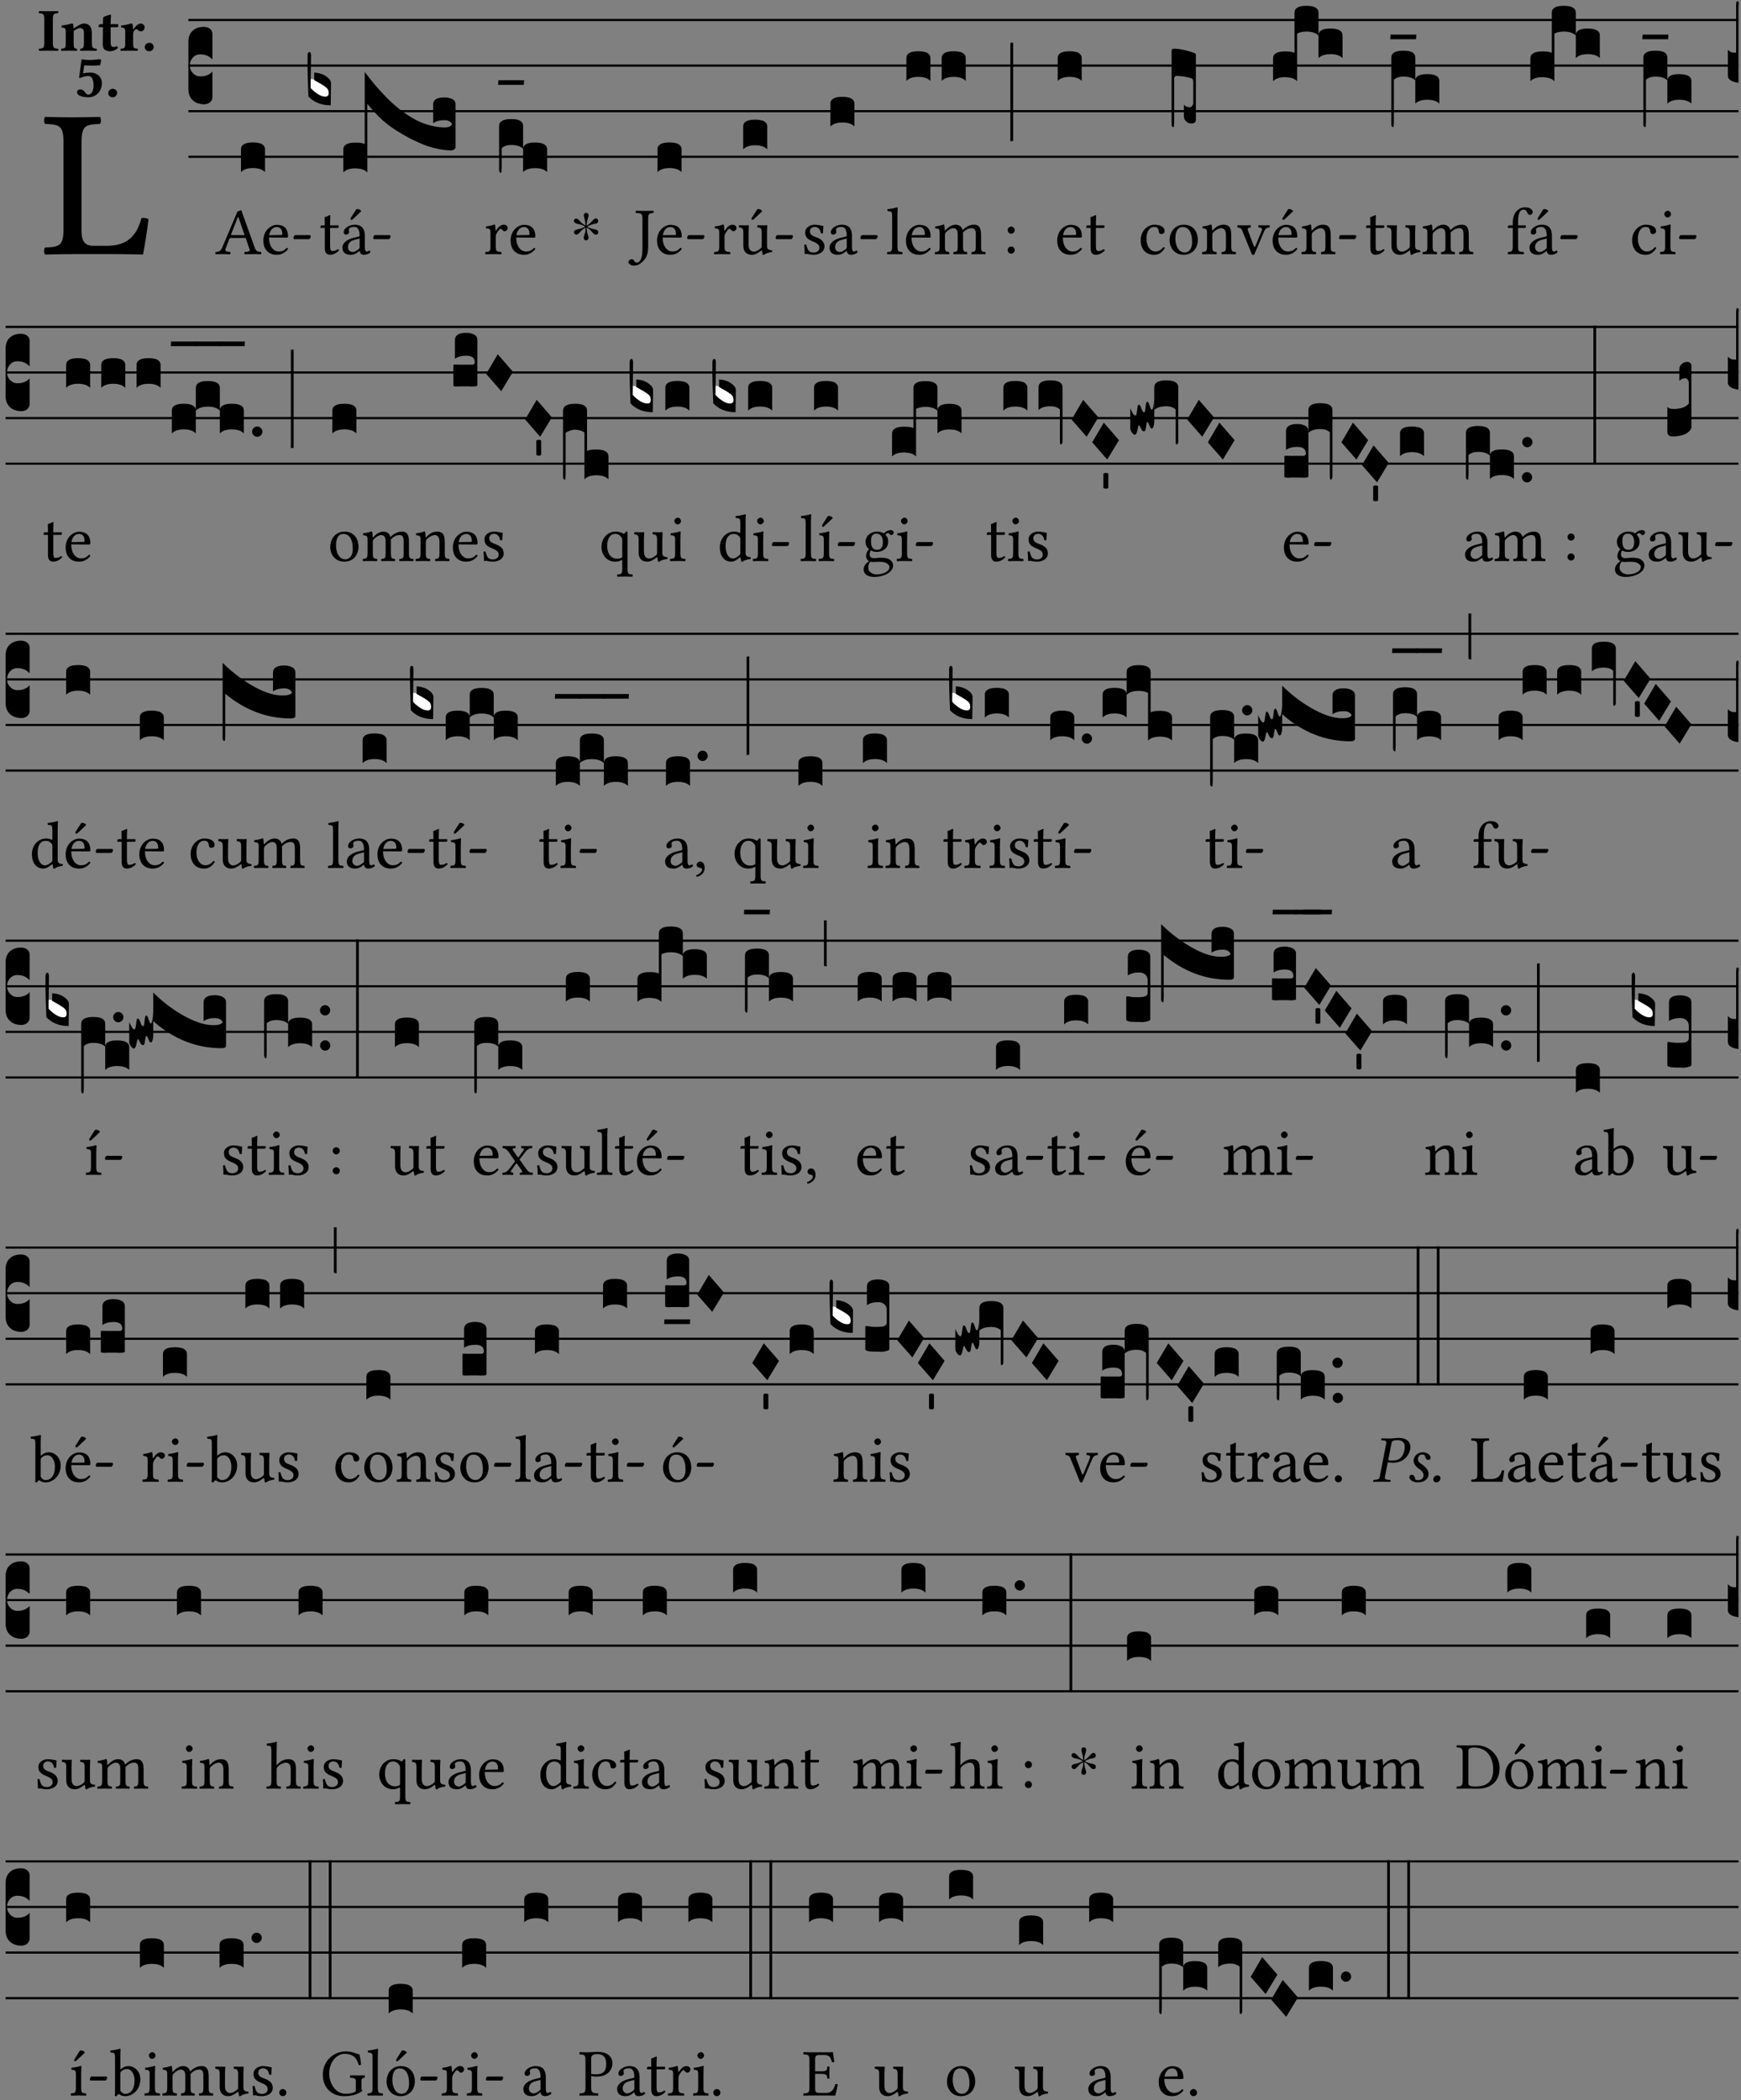 <?xml version="1.0" encoding="UTF-8" standalone="no"?>
<!DOCTYPE svg PUBLIC "-//W3C//DTD SVG 1.1//EN" "http://www.w3.org/Graphics/SVG/1.1/DTD/svg11.dtd">
<svg xmlns="http://www.w3.org/2000/svg" xmlns:xlink="http://www.w3.org/1999/xlink" version="1.1" width="311pt" height="375pt" viewBox="0 0 311 375">
<rect x="0" y="0" width="311" height="375" fill="#808080" stroke="none"/>
<g enable-background="new">
<clipPath id="cp0">
<path transform="matrix(1,0,0,-1,-71,16251)" d="M 0 0 L 453.543 0 L 453.543 16322.79 L 0 16322.79 Z "/>
</clipPath>
<g clip-path="url(#cp0)">
<symbol id="font_1_2d">
<path d="M .136 .002 L .349 .002 C .376 .002 .468 0 .468 0 C .478 .05 .488 .115 .494 .167 C .484 .172 .473 .174 .461 .172 C .441 .1 .404 .041 .298 .041 L .235 .041 C .196 .041 .178 .06 .178 .111 L .178 .525 C .178 .608 .195 .613 .265 .616 C .271 .622 .271 .643 .265 .649 C .22 .648 .173 .647 .135 .647 C .099 .647 .052 .648 .006 .649 C 0 .643 0 .622 .006 .616 C .076 .613 .093 .608 .093 .525 L .093 .124 C .093 .041 .076 .036 .006 .033 C 0 .027 0 .006 .006 0 C .045 .001 .102 .002 .136 .002 Z "/>
</symbol>
<use xlink:href="#font_1_2d" transform="matrix(37.858,0,0,-37.858,7.825,45.444)"/>
<symbol id="font_2_2a">
<path d="M .093 .525 L .093 .124 C .093 .041 .065 .037 .01 .034 C 0 .028 0 .006 .01 0 C .05 .001 .124 .002 .164 .002 C .204 .002 .276 .001 .316 0 C .326 .006 .326 .028 .316 .034 C .261 .037 .233 .041 .233 .124 L .233 .525 C .233 .608 .261 .612 .316 .615 C .326 .621 .326 .643 .316 .649 C .276 .648 .204 .647 .164 .647 C .124 .647 .05 .648 .01 .649 C 0 .643 0 .621 .01 .615 C .065 .612 .093 .608 .093 .525 Z "/>
</symbol>
<symbol id="font_2_4f">
<path d="M .208 .124 L .208 .325 C .248 .352 .288 .372 .306 .372 C .346 .372 .376 .354 .376 .297 L .376 .13 C .376 .046 .36 .037 .319 .034 C .313 .028 .313 .006 .319 0 C .361 .001 .393 .002 .441 .002 C .496 .002 .54 .001 .583 0 C .589 .006 .589 .028 .583 .034 C .522 .037 .506 .046 .506 .13 L .506 .286 C .506 .396 .459 .446 .373 .446 C .333 .446 .262 .402 .207 .364 C .204 .399 .2 .429 .2 .429 C .199 .441 .191 .446 .177 .446 C .14 .436 .08 .422 .011 .413 C .009 .407 .011 .387 .013 .381 C .068 .376 .078 .368 .078 .311 L .078 .124 C .078 .041 .067 .039 .006 .034 C 0 .028 0 .006 .006 0 C .048 .001 .09 .002 .143 .002 C .189 .002 .217 .001 .26 0 C .266 .006 .266 .028 .26 .034 C .218 .038 .208 .041 .208 .124 Z "/>
</symbol>
<symbol id="font_2_55">
<path d="M .042 .444 C .028 .444 .013 .44 0 .429 L 0 .4 C 0 .395 .001 .394 .005 .394 L .07 .394 C .068 .293 .067 .165 .067 .115 C .067 .08 .076 .046 .097 .028 C .12 .009 .156 0 .18 0 C .235 0 .296 .028 .316 .056 C .316 .068 .31 .074 .298 .084 C .285 .074 .26 .07 .241 .07 C .219 .07 .197 .087 .197 .137 C .197 .187 .196 .294 .196 .394 L .297 .394 C .307 .394 .321 .398 .321 .407 L .321 .438 C .321 .442 .318 .444 .313 .444 L .196 .444 L .197 .478 C .199 .545 .202 .591 .202 .591 C .202 .597 .199 .6 .194 .6 C .187 .6 .15 .589 .134 .582 C .117 .575 .088 .569 .081 .56 C .074 .551 .07 .524 .07 .444 L .042 .444 Z "/>
</symbol>
<symbol id="font_2_53">
<path d="M .208 .27 C .208 .306 .219 .321 .232 .336 C .24 .346 .249 .353 .264 .353 C .273 .353 .284 .344 .292 .334 C .299 .326 .316 .318 .339 .318 C .368 .318 .396 .348 .396 .39 C .396 .416 .366 .446 .33 .446 C .295 .446 .257 .416 .211 .35 L .207 .35 C .205 .38 .2 .429 .2 .429 C .199 .438 .191 .446 .177 .446 C .13 .434 .077 .42 .011 .413 C .009 .407 .011 .388 .013 .382 C .068 .377 .078 .368 .078 .311 L .078 .124 C .078 .041 .067 .039 .006 .034 C 0 .028 0 .006 .006 0 C .048 .001 .09 .002 .143 .002 C .196 .002 .237 .001 .28 0 C .286 .006 .286 .028 .28 .034 C .219 .038 .208 .041 .208 .124 L .208 .27 Z "/>
</symbol>
<symbol id="font_2_f">
<path d="M 0 .068 C 0 .03 .032 0 .072 0 C .112 0 .146 .032 .146 .07 C .146 .109 .114 .139 .074 .139 C .034 .139 0 .107 0 .068 Z "/>
</symbol>
<symbol id="font_2_16">
<path d="M .271 .198 C .271 .1 .236 .044 .181 .044 C .161 .044 .142 .064 .126 .089 C .113 .109 .088 .128 .051 .128 C .015 .128 0 .103 0 .081 C 0 .064 .015 .041 .04 .028 C .079 .008 .139 0 .187 0 C .32 0 .407 .109 .407 .229 C .407 .329 .335 .404 .217 .404 C .186 .404 .123 .397 .099 .391 L .118 .523 C .15 .52 .221 .518 .263 .518 C .299 .518 .317 .52 .378 .524 L .397 .61 L .374 .623 C .301 .616 .264 .61 .204 .61 C .163 .61 .131 .616 .074 .62 L .034 .322 L .047 .314 C .12 .341 .138 .348 .188 .348 C .235 .348 .271 .298 .271 .198 Z "/>
</symbol>
<use xlink:href="#font_2_2a" transform="matrix(10.909,0,0,-10.909,6.898,9.067)"/>
<use xlink:href="#font_2_4f" transform="matrix(10.909,0,0,-10.909,10.891,9.067)"/>
<use xlink:href="#font_2_55" transform="matrix(10.909,0,0,-10.909,17.622,9.154)"/>
<use xlink:href="#font_2_53" transform="matrix(10.909,0,0,-10.909,21.516,9.067)"/>
<use xlink:href="#font_2_f" transform="matrix(10.909,0,0,-10.909,25.858,9.154)"/>
<use xlink:href="#font_2_16" transform="matrix(10.909,0,0,-10.909,13.76,17.368)"/>
<use xlink:href="#font_2_f" transform="matrix(10.909,0,0,-10.909,19.335,17.368)"/>
<path transform="matrix(1,0,0,-1,33.655,3.57)" stroke-width=".388" stroke-linecap="butt" stroke-miterlimit="10" stroke-linejoin="miter" fill="none" stroke="#000000" d="M 0 0 L 276.889 0 "/>
<path transform="matrix(1,0,0,-1,33.655,11.711)" stroke-width=".388" stroke-linecap="butt" stroke-miterlimit="10" stroke-linejoin="miter" fill="none" stroke="#000000" d="M 0 0 L 276.889 0 "/>
<path transform="matrix(1,0,0,-1,33.655,19.851)" stroke-width=".388" stroke-linecap="butt" stroke-miterlimit="10" stroke-linejoin="miter" fill="none" stroke="#000000" d="M 0 0 L 276.889 0 "/>
<path transform="matrix(1,0,0,-1,33.655,27.992)" stroke-width=".388" stroke-linecap="butt" stroke-miterlimit="10" stroke-linejoin="miter" fill="none" stroke="#000000" d="M 0 0 L 276.889 0 "/>
<symbol id="font_3_d">
<path d="M 0 .106 L 0 .432 C 0 .465 .01 .491 .029 .508 C .048 .526 .075 .535 .108 .535 C .127 .534 .141 .529 .151 .52 C .161 .511 .166 .5 .166 .486 L .166 .31 L .156 .319 C .137 .336 .112 .345 .082 .345 C .054 .345 .033 .332 .019 .306 C .013 .295 .01 .282 .01 .268 C .01 .255 .013 .242 .02 .23 C .027 .219 .035 .21 .046 .203 C .057 .196 .069 .193 .082 .193 C .113 .193 .137 .201 .156 .217 L .166 .227 L .166 .05 C .166 .039 .163 .03 .157 .023 C .152 .015 .145 .009 .136 .006 C .127 .002 .118 0 .108 0 C .075 .001 .048 .01 .029 .029 C .01 .047 0 .073 0 .106 Z "/>
</symbol>
<use xlink:href="#font_3_d" transform="matrix(25.843,0,0,-25.843,33.655,18.624)"/>
<symbol id="font_1_22">
<path d="M .154 .081 L .209 .226 C .214 .239 .22 .243 .244 .243 L .455 .243 L .513 .074 C .525 .04 .487 .036 .439 .033 C .433 .027 .433 .006 .439 0 C .476 .001 .531 .002 .57 .002 C .611 .002 .649 .001 .684 0 C .69 .006 .69 .027 .684 .033 C .645 .037 .611 .04 .594 .088 L .388 .66 C .373 .651 .346 .64 .333 .64 L .106 .104 C .08 .042 .05 .036 .006 .033 C 0 .027 0 .006 .006 0 C .032 .001 .065 .002 .095 .002 C .136 .002 .186 .001 .223 0 C .229 .006 .229 .027 .223 .033 C .185 .036 .138 .04 .154 .081 M .262 .285 C .24 .285 .233 .288 .237 .298 L .339 .557 L .345 .557 L .439 .285 L .262 .285 Z "/>
</symbol>
<symbol id="font_1_46">
<path d="M .349 .103 C .312 .065 .283 .049 .225 .049 C .189 .049 .147 .07 .116 .121 C .096 .154 .084 .2 .084 .258 L .35 .256 C .362 .256 .369 .262 .369 .273 C .369 .357 .339 .447 .2 .447 C .113 .447 0 .364 0 .212 C 0 .156 .014 .102 .047 .064 C .081 .024 .128 0 .2 0 C .276 0 .33 .035 .37 .087 C .367 .097 .361 .102 .349 .103 M .087 .292 C .106 .405 .176 .414 .2 .414 C .238 .414 .283 .393 .283 .309 C .283 .3 .279 .295 .268 .295 L .087 .292 Z "/>
</symbol>
<symbol id="font_1_e">
<path d="M .231 0 C .244 0 .258 .028 .258 .04 C .258 .05 .254 .06 .244 .06 L .025 .06 C .013 .06 0 .037 0 .019 C 0 .009 .006 0 .015 0 L .231 0 Z "/>
</symbol>
<use xlink:href="#font_1_22" transform="matrix(11.955,0,0,-11.955,38.449,45.392)"/>
<use xlink:href="#font_1_46" transform="matrix(11.955,0,0,-11.955,47.045,45.488)"/>
<use xlink:href="#font_1_e" transform="matrix(11.955,0,0,-11.955,52.425,42.702)"/>
<symbol id="font_3_40">
<path d="M .082 .205 C .101 .205 .116 .203 .128 .2 C .141 .197 .15 .191 .156 .184 C .163 .177 .166 .169 .166 .158 L .166 0 C .148 .019 .12 .028 .083 .028 C .046 .028 .018 .019 0 0 L 0 .158 C 0 .189 .027 .205 .082 .205 Z "/>
</symbol>
<use xlink:href="#font_3_40" transform="matrix(25.843,0,0,-25.843,43.047,30.731)"/>
<symbol id="font_1_55">
<path d="M .018 .439 C .004 .439 0 .427 0 .419 L 0 .406 C 0 .401 .001 .4 .005 .4 L .064 .4 L .064 .099 C .064 .028 .095 0 .141 0 C .187 0 .237 .022 .276 .066 C .274 .076 .268 .082 .258 .083 C .232 .063 .202 .055 .176 .055 C .149 .055 .143 .085 .143 .147 L .143 .4 L .247 .4 C .257 .4 .271 .404 .271 .413 L .271 .433 C .271 .437 .268 .439 .263 .439 L .143 .439 L .143 .478 C .143 .543 .147 .583 .147 .583 C .147 .589 .144 .592 .139 .592 C .135 .592 .126 .588 .117 .583 C .106 .577 .096 .572 .083 .569 C .071 .565 .061 .562 .061 .555 C .061 .543 .064 .55 .064 .439 L .018 .439 Z "/>
</symbol>
<symbol id="font_1_a1">
<path d="M .257 .058 C .263 .027 .274 0 .324 0 C .362 0 .398 .017 .419 .037 C .417 .049 .413 .058 .402 .064 C .395 .058 .378 .048 .365 .048 C .336 .048 .335 .087 .335 .133 L .335 .28 C .335 .422 .257 .449 .184 .449 C .102 .449 .019 .395 .019 .338 C .019 .314 .031 .302 .054 .302 C .083 .302 .101 .323 .101 .336 C .101 .343 .1 .35 .098 .354 C .097 .357 .096 .363 .096 .374 C .096 .405 .138 .416 .176 .416 C .21 .416 .257 .399 .257 .286 C .257 .279 .254 .275 .251 .274 L .165 .253 C .069 .229 0 .176 0 .108 C 0 .026 .056 0 .126 0 C .161 0 .191 .008 .235 .042 L .255 .058 L .257 .058 M .257 .243 L .257 .111 C .257 .098 .251 .091 .243 .085 C .217 .064 .183 .041 .155 .041 C .105 .041 .083 .081 .083 .112 C .083 .157 .104 .203 .178 .222 L .257 .243 M .208 .681 L .132 .562 C .124 .549 .121 .545 .121 .534 C .121 .527 .128 .521 .135 .521 C .142 .521 .15 .525 .165 .54 L .28 .649 L .277 .66 C .254 .682 .228 .683 .222 .683 C .217 .683 .211 .682 .208 .681 Z "/>
</symbol>
<use xlink:href="#font_1_55" transform="matrix(11.955,0,0,-11.955,57.258,45.488)"/>
<use xlink:href="#font_1_a1" transform="matrix(11.955,0,0,-11.955,61.167,45.488)"/>
<use xlink:href="#font_1_e" transform="matrix(11.955,0,0,-11.955,66.679,42.702)"/>
<symbol id="font_3_3a">
<path d="M 0 .065 L 0 .128 L .027 .124 L .076 .097 C .102 .082 .119 .07 .126 .061 C .133 .052 .137 .04 .137 .025 C .137 .008 .129 0 .112 0 C .101 0 .087 .005 .068 .016 C .049 .027 .033 .038 .02 .049 L 0 .065 Z "/>
</symbol>
<use xlink:href="#font_3_3a" transform="matrix(25.843,0,0,-25.843,55.329,17.383)" fill="#ffffff"/>
<symbol id="font_3_39">
<path d="M .046 .226 C .058 .226 .07 .224 .082 .221 C .094 .218 .105 .214 .114 .209 C .123 .204 .132 .198 .139 .192 C .146 .186 .152 .18 .156 .173 C .16 .166 .162 .16 .162 .155 L .16 0 C .096 0 .045 .02 .006 .061 C .002 .16 0 .225 0 .255 L 0 .341 C 0 .359 .004 .368 .013 .368 C .02 .368 .024 .359 .024 .342 L .021 .12 C .057 .08 .091 .06 .123 .06 C .138 .06 .146 .068 .146 .084 C .146 .097 .143 .108 .136 .116 C .129 .124 .114 .135 .09 .149 L .046 .174 L .046 .226 Z "/>
</symbol>
<symbol id="font_3_ce9">
<path d="M 0 .158 C 0 .19 .028 .206 .084 .206 C .114 .206 .135 .203 .148 .196 L .148 .694 C .173 .661 .198 .63 .221 .602 C .245 .575 .271 .546 .3 .516 C .329 .487 .358 .461 .387 .438 C .416 .415 .447 .394 .479 .375 C .512 .356 .546 .341 .581 .33 C .616 .319 .652 .313 .689 .311 L .701 .311 C .728 .311 .745 .318 .752 .333 C .743 .352 .725 .361 .699 .361 C .667 .361 .641 .354 .621 .34 L .621 .469 C .621 .502 .647 .518 .699 .518 C .72 .518 .738 .514 .753 .507 C .768 .5 .776 .487 .776 .469 L .776 .172 C .776 .168 .773 .164 .767 .159 C .762 .155 .754 .153 .745 .152 C .718 .152 .691 .155 .662 .161 C .633 .167 .608 .173 .587 .18 C .566 .187 .542 .197 .515 .209 C .489 .221 .47 .23 .458 .236 C .447 .243 .431 .251 .412 .262 C .356 .294 .309 .327 .272 .36 C .235 .394 .2 .432 .166 .474 L .166 0 C .163 .003 .16 .005 .157 .008 C .154 .01 .151 .012 .148 .014 C .145 .015 .141 .017 .137 .019 C .134 .02 .13 .022 .126 .023 C .122 .024 .118 .024 .113 .025 C .108 .026 .103 .026 .098 .027 C .093 .028 .088 .028 .083 .028 C .046 .028 .018 .019 0 0 L 0 .158 Z "/>
</symbol>
<use xlink:href="#font_3_39" transform="matrix(25.843,0,0,-25.843,54.941,18.804)"/>
<use xlink:href="#font_3_ce9" transform="matrix(25.843,0,0,-25.843,61.324,30.783)"/>
<symbol id="font_1_53">
<path d="M .156 .36 C .154 .4 .153 .426 .148 .436 C .146 .441 .144 .444 .136 .444 C .108 .433 .082 .424 .013 .415 C .011 .409 .013 .393 .015 .387 C .069 .382 .08 .377 .08 .319 L .08 .124 C .08 .041 .068 .037 .006 .033 C 0 .027 0 .006 .006 0 C .041 .001 .08 .002 .12 .002 C .16 .002 .206 .001 .241 0 C .247 .006 .247 .027 .241 .033 C .171 .038 .159 .041 .159 .124 L .159 .263 C .159 .289 .171 .312 .183 .33 C .194 .346 .217 .379 .229 .379 C .238 .379 .247 .377 .255 .366 C .262 .356 .274 .343 .291 .343 C .315 .343 .338 .368 .338 .393 C .338 .412 .32 .441 .278 .441 C .231 .441 .19 .397 .167 .358 C .161 .347 .156 .355 .156 .36 Z "/>
</symbol>
<use xlink:href="#font_1_53" transform="matrix(11.955,0,0,-11.955,86.658,45.392)"/>
<use xlink:href="#font_1_46" transform="matrix(11.955,0,0,-11.955,91.213,45.488)"/>
<symbol id="font_3_1b8">
<path d="M 0 .021 L 0 .323 C 0 .355 .028 .371 .084 .371 C .112 .371 .133 .367 .146 .359 C .159 .351 .166 .339 .166 .323 L .166 .169 C .17 .196 .197 .209 .248 .209 C .304 .209 .332 .193 .332 .162 L .332 .005 C .314 .023 .286 .032 .249 .032 C .212 .032 .184 .023 .166 .005 L .166 .166 C .149 .183 .121 .192 .083 .192 C .056 .192 .035 .185 .018 .17 L .018 .047 C .018 .036 .018 .027 .017 .021 C .017 .015 .017 .01 .016 .007 C .016 .004 .016 .002 .015 .001 C .014 0 .013 0 .011 0 C .008 .001 .006 .002 .004 .004 C .003 .006 .002 .008 .001 .011 C 0 .014 0 .017 0 .021 Z "/>
</symbol>
<symbol id="font_3_7f">
<path d="M .002 .032 L .18 .032 L .178 0 L 0 0 L .002 .032 Z "/>
</symbol>
<use xlink:href="#font_3_1b8" transform="matrix(25.843,0,0,-25.843,89.153,30.847)"/>
<use xlink:href="#font_3_7f" transform="matrix(25.843,0,0,-25.843,88.972,15.15)"/>
<symbol id="font_4_25">
<path d="M .172 .184 L .172 .191 C .145 .174 .128 .162 .12 .155 C .113 .149 .099 .134 .078 .11 C .064 .094 .05 .086 .036 .086 C .014 .089 .002 .101 0 .121 C 0 .14 .013 .154 .039 .161 C .046 .163 .053 .165 .062 .166 C .097 .173 .128 .184 .154 .199 C .157 .201 .161 .203 .165 .206 L .154 .213 C .135 .226 .107 .236 .068 .243 C .024 .251 .001 .267 0 .29 C 0 .307 .008 .319 .023 .324 C .027 .325 .031 .326 .034 .326 C .048 .326 .064 .315 .082 .294 C .11 .263 .139 .24 .168 .223 L .172 .221 L .172 .234 C .172 .261 .167 .292 .157 .325 C .15 .348 .147 .365 .147 .376 C .147 .393 .155 .404 .171 .409 C .174 .41 .178 .411 .182 .411 C .199 .411 .21 .403 .216 .387 C .217 .383 .218 .379 .218 .374 C .218 .365 .215 .349 .208 .328 C .197 .296 .191 .268 .191 .245 L .191 .219 L .198 .223 C .221 .236 .245 .257 .27 .287 C .293 .314 .312 .328 .326 .328 C .345 .328 .356 .319 .361 .301 C .362 .297 .362 .293 .362 .289 C .362 .27 .352 .257 .331 .251 C .325 .25 .318 .248 .311 .247 C .277 .242 .244 .23 .213 .213 L .199 .205 L .207 .2 C .234 .183 .267 .172 .304 .166 C .338 .161 .357 .15 .362 .134 L .363 .122 C .363 .101 .354 .089 .336 .086 L .328 .085 C .311 .085 .291 .099 .268 .128 C .242 .159 .219 .179 .198 .188 L .191 .191 L .191 .184 C .191 .145 .198 .108 .211 .072 C .216 .058 .219 .047 .219 .04 C .219 .023 .211 .01 .195 .003 C .19 .001 .185 0 .18 0 C .165 0 .154 .008 .148 .023 C .146 .028 .145 .032 .145 .037 C .145 .049 .149 .064 .156 .083 C .167 .113 .173 .138 .173 .158 L .173 .167 L .172 .184 Z "/>
</symbol>
<use xlink:href="#font_4_25" transform="matrix(11.955,0,0,-11.955,102.527,42.917)"/>
<symbol id="font_1_2b">
<path d="M .294 .695 C .294 .778 .311 .783 .371 .786 C .377 .792 .377 .813 .371 .819 C .333 .818 .29 .817 .251 .817 C .215 .817 .162 .818 .112 .819 C .106 .813 .106 .792 .112 .786 C .192 .783 .209 .778 .209 .695 L .209 .253 C .209 .073 .157 .045 .124 .045 C .105 .045 .091 .057 .084 .072 C .078 .084 .069 .097 .044 .097 C .03 .097 0 .076 0 .054 C 0 .018 .053 0 .075 0 C .12 0 .151 .008 .192 .043 C .236 .08 .294 .132 .294 .275 L .294 .695 Z "/>
</symbol>
<use xlink:href="#font_1_2b" transform="matrix(11.955,0,0,-11.955,112.264,47.424)"/>
<use xlink:href="#font_1_46" transform="matrix(11.955,0,0,-11.955,117.369,45.488)"/>
<use xlink:href="#font_1_e" transform="matrix(11.955,0,0,-11.955,122.749,42.702)"/>
<use xlink:href="#font_3_40" transform="matrix(25.843,0,0,-25.843,117.453,30.731)"/>
<symbol id="font_1_ba">
<path d="M .197 .003 C .236 .003 .283 .023 .332 .063 C .337 .067 .346 .069 .347 .062 C .35 .037 .358 .003 .358 .003 C .366 0 .371 .001 .377 .003 C .399 .021 .434 .036 .495 .043 C .501 .049 .501 .064 .495 .07 C .431 .075 .422 .094 .422 .143 L .422 .335 C .422 .365 .426 .438 .426 .438 C .426 .441 .423 .444 .418 .444 C .413 .443 .398 .442 .383 .442 C .351 .442 .315 .443 .281 .444 C .275 .438 .275 .417 .281 .411 C .33 .408 .343 .396 .343 .33 L .343 .137 C .343 .118 .341 .11 .327 .098 C .29 .066 .252 .05 .227 .05 C .197 .05 .147 .064 .147 .153 L .147 .335 C .147 .365 .151 .438 .151 .438 C .151 .441 .148 .444 .143 .444 C .138 .443 .123 .442 .108 .442 C .076 .442 .04 .443 .006 .444 C 0 .438 0 .417 .006 .411 C .054 .407 .068 .396 .068 .331 L .068 .139 C .068 .07 .098 .003 .197 .003 M .277 .684 L .201 .565 C .193 .552 .19 .548 .19 .537 C .19 .53 .197 .524 .204 .524 C .211 .524 .219 .528 .234 .543 L .349 .652 L .346 .663 C .323 .685 .297 .686 .291 .686 C .286 .686 .28 .685 .277 .684 Z "/>
</symbol>
<use xlink:href="#font_1_53" transform="matrix(11.955,0,0,-11.955,127.522,45.392)"/>
<use xlink:href="#font_1_ba" transform="matrix(11.955,0,0,-11.955,131.969,45.524)"/>
<use xlink:href="#font_1_e" transform="matrix(11.955,0,0,-11.955,138.557,42.702)"/>
<use xlink:href="#font_3_40" transform="matrix(25.843,0,0,-25.843,132.759,26.661)"/>
<symbol id="font_1_54">
<path d="M 0 .148 C .004 .099 .007 .052 .007 .01 C .017 .012 .027 .013 .032 .013 C .039 .013 .045 .013 .052 .011 C .079 .004 .106 0 .143 0 C .199 0 .302 .027 .302 .126 C .302 .194 .253 .234 .185 .259 C .125 .282 .085 .297 .085 .352 C .085 .393 .121 .416 .155 .416 C .177 .416 .235 .408 .248 .323 C .254 .317 .274 .318 .28 .324 C .283 .36 .285 .397 .286 .43 C .255 .435 .207 .449 .155 .449 C .081 .449 .014 .401 .014 .337 C .014 .264 .047 .233 .124 .201 C .207 .167 .226 .146 .226 .103 C .226 .054 .178 .033 .141 .033 C .102 .033 .08 .046 .07 .057 C .048 .08 .037 .124 .031 .149 C .025 .155 .006 .154 0 .148 Z "/>
</symbol>
<symbol id="font_1_42">
<path d="M .257 .058 C .263 .027 .274 0 .324 0 C .362 0 .398 .017 .419 .037 C .417 .049 .413 .058 .402 .064 C .395 .058 .378 .048 .365 .048 C .336 .048 .335 .087 .335 .133 L .335 .28 C .335 .422 .257 .449 .184 .449 C .102 .449 .019 .395 .019 .338 C .019 .314 .031 .302 .054 .302 C .083 .302 .101 .323 .101 .336 C .101 .343 .1 .35 .098 .354 C .097 .357 .096 .363 .096 .374 C .096 .405 .138 .416 .176 .416 C .21 .416 .257 .399 .257 .286 C .257 .279 .254 .275 .251 .274 L .165 .253 C .069 .229 0 .176 0 .108 C 0 .026 .056 0 .126 0 C .161 0 .191 .008 .235 .042 L .255 .058 L .257 .058 M .257 .243 L .257 .111 C .257 .098 .251 .091 .243 .085 C .217 .064 .183 .041 .155 .041 C .105 .041 .083 .081 .083 .112 C .083 .157 .104 .203 .178 .222 L .257 .243 Z "/>
</symbol>
<use xlink:href="#font_1_54" transform="matrix(11.955,0,0,-11.955,143.665,45.488)"/>
<use xlink:href="#font_1_42" transform="matrix(11.955,0,0,-11.955,148.184,45.488)"/>
<use xlink:href="#font_1_e" transform="matrix(11.955,0,0,-11.955,153.695,42.702)"/>
<use xlink:href="#font_3_40" transform="matrix(25.843,0,0,-25.843,148.34,22.591)"/>
<symbol id="font_1_4d">
<path d="M .078 .124 C .078 .041 .067 .036 .006 .033 C 0 .027 0 .006 .006 0 C .041 .001 .078 .002 .118 .002 C .158 .002 .196 .001 .229 0 C .235 .006 .235 .027 .229 .033 C .168 .036 .157 .041 .157 .124 L .157 .585 C .157 .65 .161 .69 .161 .69 C .161 .697 .157 .7 .148 .7 C .123 .69 .048 .676 .008 .673 C .006 .665 .008 .649 .014 .643 C .072 .639 .078 .636 .078 .561 L .078 .124 Z "/>
</symbol>
<symbol id="font_1_4e">
<path d="M .15 .36 C .149 .39 .147 .426 .142 .436 C .14 .441 .138 .444 .13 .444 C .102 .433 .076 .424 .007 .415 C .005 .409 .007 .393 .009 .387 C .063 .382 .074 .377 .074 .319 L .074 .124 C .074 .042 .061 .037 .006 .033 C 0 .027 0 .006 .006 0 C .036 .001 .074 .002 .114 .002 C .154 .002 .185 .001 .215 0 C .221 .006 .221 .027 .215 .033 C .164 .038 .153 .042 .153 .124 L .153 .288 C .153 .309 .162 .321 .17 .33 C .21 .369 .247 .389 .278 .389 C .316 .389 .344 .365 .344 .298 L .344 .124 C .344 .042 .336 .037 .282 .033 C .277 .027 .277 .006 .282 0 C .307 .001 .344 .002 .384 .002 C .424 .002 .457 .001 .482 0 C .487 .006 .487 .027 .482 .033 C .432 .037 .423 .042 .423 .124 L .423 .283 C .423 .297 .423 .311 .422 .323 C .47 .376 .515 .389 .554 .389 C .592 .389 .614 .367 .614 .3 L .614 .124 C .614 .042 .604 .037 .552 .033 C .547 .027 .547 .006 .552 0 C .577 .001 .614 .002 .654 .002 C .694 .002 .729 .001 .757 0 C .762 .006 .762 .027 .757 .033 C .702 .037 .693 .042 .693 .124 L .693 .282 C .693 .371 .678 .441 .59 .441 C .539 .441 .477 .422 .425 .367 C .422 .364 .416 .359 .414 .368 C .405 .409 .366 .441 .314 .441 C .256 .441 .204 .407 .162 .36 C .157 .355 .151 .348 .15 .36 Z "/>
</symbol>
<symbol id="font_1_1b">
<path d="M 0 .053 C 0 .024 .024 0 .053 0 C .082 0 .106 .024 .106 .053 C .106 .082 .082 .106 .053 .106 C .024 .106 0 .082 0 .053 M 0 .351 C 0 .322 .024 .298 .053 .298 C .082 .298 .106 .322 .106 .351 C .106 .38 .082 .404 .053 .404 C .024 .404 0 .38 0 .351 Z "/>
</symbol>
<use xlink:href="#font_1_4d" transform="matrix(11.955,0,0,-11.955,158.432,45.392)"/>
<use xlink:href="#font_1_46" transform="matrix(11.955,0,0,-11.955,161.827,45.488)"/>
<use xlink:href="#font_1_4e" transform="matrix(11.955,0,0,-11.955,166.968,45.392)"/>
<use xlink:href="#font_1_1b" transform="matrix(11.955,0,0,-11.955,179.999,45.284)"/>
<symbol id="font_3_34">
<path d="M .019 .682 L .019 .003 C .009 .002 .003 .001 0 0 L 0 .679 C .003 .681 .01 .682 .019 .682 Z "/>
</symbol>
<use xlink:href="#font_3_40" transform="matrix(25.843,0,0,-25.843,161.912,14.45)"/>
<use xlink:href="#font_3_40" transform="matrix(25.843,0,0,-25.843,168.218,14.45)"/>
<use xlink:href="#font_3_34" transform="matrix(25.843,0,0,-25.843,180.487,25.239)"/>
<use xlink:href="#font_1_46" transform="matrix(11.955,0,0,-11.955,188.854,45.488)"/>
<use xlink:href="#font_1_55" transform="matrix(11.955,0,0,-11.955,194.055,45.488)"/>
<use xlink:href="#font_3_40" transform="matrix(25.843,0,0,-25.843,188.939,14.45)"/>
<symbol id="font_1_44">
<path d="M .361 .101 C .357 .11 .349 .114 .34 .115 C .306 .071 .263 .049 .22 .049 C .147 .049 .086 .123 .086 .24 C .086 .35 .134 .416 .2 .416 C .259 .416 .267 .381 .271 .346 C .274 .319 .288 .31 .309 .31 C .33 .31 .358 .323 .358 .354 C .358 .409 .301 .449 .205 .449 C .106 .449 0 .36 0 .218 C 0 .089 .072 0 .198 0 C .258 0 .311 .019 .361 .101 Z "/>
</symbol>
<symbol id="font_1_50">
<path d="M 0 .215 C 0 .113 .068 0 .21 0 C .274 0 .323 .023 .357 .056 C .402 .1 .422 .163 .422 .224 C .422 .328 .365 .449 .212 .449 C .146 .449 .092 .422 .055 .379 C .019 .336 0 .278 0 .215 M .197 .414 C .283 .414 .336 .336 .336 .192 C .336 .066 .271 .035 .224 .035 C .12 .035 .086 .161 .086 .238 C .086 .325 .107 .414 .197 .414 Z "/>
</symbol>
<use xlink:href="#font_1_44" transform="matrix(11.955,0,0,-11.955,203.766,45.488)"/>
<use xlink:href="#font_1_50" transform="matrix(11.955,0,0,-11.955,208.931,45.488)"/>
<symbol id="font_3_1e4">
<path d="M 0 .021 L 0 .529 C .001 .538 .007 .542 .02 .542 C .056 .541 .101 .532 .154 .513 C .163 .51 .168 .507 .168 .502 L .168 .049 C .168 .044 .167 .04 .164 .037 C .162 .033 .159 .03 .154 .028 C .149 .026 .144 .025 .138 .025 C .123 .025 .111 .03 .1 .04 C .09 .05 .085 .061 .085 .074 L .085 .155 C .095 .143 .109 .137 .128 .137 C .131 .137 .135 .139 .138 .142 C .142 .145 .145 .149 .147 .154 C .149 .159 .15 .163 .15 .168 L .15 .315 C .149 .327 .145 .334 .138 .337 C .126 .341 .109 .345 .087 .349 C .065 .352 .048 .354 .035 .354 C .032 .354 .028 .353 .024 .35 C .021 .347 .019 .343 .018 .339 L .018 .047 C .018 .035 .018 .026 .017 .02 C .017 .014 .017 .01 .016 .007 C .016 .004 .016 .002 .015 .001 C .014 0 .013 0 .011 0 C .008 .001 .006 .002 .004 .004 C .003 .005 .002 .008 .001 .011 C 0 .014 0 .017 0 .021 Z "/>
</symbol>
<use xlink:href="#font_3_1e4" transform="matrix(25.843,0,0,-25.843,209.283,22.694)"/>
<symbol id="font_1_4f">
<path d="M .164 .36 C .158 .353 .152 .351 .152 .36 C .151 .387 .149 .426 .144 .436 C .142 .441 .14 .444 .132 .444 C .104 .433 .078 .424 .009 .415 C .007 .409 .009 .393 .011 .387 C .065 .382 .076 .377 .076 .319 L .076 .124 C .076 .042 .066 .038 .006 .033 C 0 .027 0 .006 .006 0 C .036 .001 .076 .002 .116 .002 C .156 .002 .186 .001 .216 0 C .222 .006 .222 .027 .216 .033 C .165 .038 .155 .042 .155 .124 L .155 .288 C .155 .309 .164 .321 .172 .33 C .21 .367 .255 .389 .294 .389 C .314 .389 .335 .376 .347 .353 C .357 .333 .359 .306 .359 .276 L .359 .124 C .359 .042 .349 .038 .297 .033 C .292 .027 .292 .006 .297 0 C .327 .001 .359 .002 .399 .002 C .439 .002 .475 .001 .505 0 C .51 .006 .51 .027 .505 .033 C .449 .038 .438 .042 .438 .124 L .438 .273 C .438 .328 .434 .376 .411 .407 C .394 .429 .363 .441 .328 .441 C .279 .441 .223 .428 .164 .36 Z "/>
</symbol>
<symbol id="font_1_57">
<path d="M .32 .41 C .374 .406 .38 .394 .359 .343 L .278 .147 C .262 .108 .257 .108 .241 .15 L .169 .343 C .151 .391 .147 .403 .2 .41 C .206 .416 .206 .437 .2 .443 C .167 .442 .132 .441 .099 .441 C .066 .441 .036 .442 .006 .443 C 0 .437 0 .416 .006 .41 C .059 .404 .066 .388 .086 .337 L .214 .021 C .22 .006 .226 0 .239 0 C .249 0 .256 .006 .263 .023 L .396 .336 C .415 .38 .426 .405 .482 .41 C .488 .416 .488 .437 .482 .443 C .462 .442 .438 .441 .412 .441 C .379 .441 .345 .442 .32 .443 C .314 .437 .314 .416 .32 .41 Z "/>
</symbol>
<symbol id="font_1_a9">
<path d="M .349 .103 C .312 .065 .283 .049 .225 .049 C .189 .049 .147 .07 .116 .121 C .096 .154 .084 .2 .084 .258 L .35 .256 C .362 .256 .369 .262 .369 .273 C .369 .357 .339 .447 .2 .447 C .113 .447 0 .364 0 .212 C 0 .156 .014 .102 .047 .064 C .081 .024 .128 0 .2 0 C .276 0 .33 .035 .37 .087 C .367 .097 .361 .102 .349 .103 M .087 .292 C .106 .405 .176 .414 .2 .414 C .238 .414 .283 .393 .283 .309 C .283 .3 .279 .295 .268 .295 L .087 .292 M .233 .681 L .157 .562 C .149 .549 .146 .545 .146 .534 C .146 .527 .153 .521 .16 .521 C .167 .521 .175 .525 .19 .54 L .305 .649 L .302 .66 C .279 .682 .253 .683 .247 .683 C .242 .683 .236 .682 .233 .681 Z "/>
</symbol>
<use xlink:href="#font_1_4f" transform="matrix(11.955,0,0,-11.955,214.705,45.392)"/>
<use xlink:href="#font_1_57" transform="matrix(11.955,0,0,-11.955,221.005,45.512)"/>
<use xlink:href="#font_1_a9" transform="matrix(11.955,0,0,-11.955,227.33,45.488)"/>
<use xlink:href="#font_1_4f" transform="matrix(11.955,0,0,-11.955,232.47,45.392)"/>
<use xlink:href="#font_1_e" transform="matrix(11.955,0,0,-11.955,239.189,42.702)"/>
<symbol id="font_3_523">
<path d="M 0 .158 C 0 .19 .028 .206 .084 .206 C .114 .206 .135 .203 .148 .196 L .148 .473 C .148 .505 .175 .521 .23 .521 C .286 .521 .314 .505 .314 .473 L .314 .317 C .314 .348 .341 .364 .396 .364 C .452 .364 .48 .348 .48 .317 L .48 .16 C .462 .178 .434 .187 .397 .187 C .36 .187 .332 .178 .314 .16 L .314 .316 C .296 .334 .268 .343 .231 .343 C .204 .343 .183 .338 .166 .329 L .166 0 C .163 .003 .16 .005 .157 .008 C .154 .01 .151 .012 .148 .014 C .145 .015 .141 .017 .137 .019 C .134 .02 .13 .022 .126 .023 C .122 .024 .118 .024 .113 .025 C .108 .026 .103 .026 .098 .027 C .093 .028 .088 .028 .083 .028 C .046 .028 .018 .019 0 0 L 0 .158 Z "/>
</symbol>
<use xlink:href="#font_3_523" transform="matrix(25.843,0,0,-25.843,227.415,14.502)"/>
<symbol id="font_1_56">
<path d="M .197 .003 C .236 .003 .283 .023 .332 .063 C .337 .067 .346 .069 .347 .062 C .35 .037 .358 .003 .358 .003 C .366 0 .371 .001 .377 .003 C .399 .021 .434 .036 .495 .043 C .501 .049 .501 .064 .495 .07 C .431 .075 .422 .094 .422 .143 L .422 .335 C .422 .365 .426 .438 .426 .438 C .426 .441 .423 .444 .418 .444 C .413 .443 .398 .442 .383 .442 C .351 .442 .315 .443 .281 .444 C .275 .438 .275 .417 .281 .411 C .33 .408 .343 .396 .343 .33 L .343 .137 C .343 .118 .341 .11 .327 .098 C .29 .066 .252 .05 .227 .05 C .197 .05 .147 .064 .147 .153 L .147 .335 C .147 .365 .151 .438 .151 .438 C .151 .441 .148 .444 .143 .444 C .138 .443 .123 .442 .108 .442 C .076 .442 .04 .443 .006 .444 C 0 .438 0 .417 .006 .411 C .054 .407 .068 .396 .068 .331 L .068 .139 C .068 .07 .098 .003 .197 .003 Z "/>
</symbol>
<use xlink:href="#font_1_55" transform="matrix(11.955,0,0,-11.955,244.023,45.488)"/>
<use xlink:href="#font_1_56" transform="matrix(11.955,0,0,-11.955,247.741,45.524)"/>
<use xlink:href="#font_1_4e" transform="matrix(11.955,0,0,-11.955,254.089,45.392)"/>
<symbol id="font_3_1b3">
<path d="M 0 .021 L 0 .48 C 0 .512 .028 .528 .084 .528 C .112 .528 .133 .524 .146 .516 C .159 .508 .166 .496 .166 .48 L .166 .326 C .17 .353 .197 .366 .248 .366 C .304 .366 .332 .35 .332 .319 L .332 .162 C .314 .18 .286 .189 .249 .189 C .212 .189 .184 .18 .166 .162 L .166 .323 C .149 .34 .121 .349 .083 .349 C .056 .349 .035 .342 .018 .327 L .018 .047 C .018 .035 .018 .026 .017 .02 C .017 .014 .017 .01 .016 .007 C .016 .004 .016 .002 .015 .001 C .014 0 .013 0 .011 0 C .008 .001 .006 .002 .004 .004 C .003 .005 .002 .008 .001 .011 C 0 .014 0 .017 0 .021 Z "/>
</symbol>
<use xlink:href="#font_3_1b3" transform="matrix(25.843,0,0,-25.843,248.531,22.694)"/>
<use xlink:href="#font_3_7f" transform="matrix(25.843,0,0,-25.843,248.35,7.009)"/>
<symbol id="font_1_47">
<path d="M .155 .124 L .155 .392 L .248 .392 C .257 .392 .271 .396 .271 .405 L .271 .425 C .271 .429 .268 .431 .263 .431 L .155 .431 L .155 .488 C .155 .642 .201 .666 .234 .666 C .264 .666 .28 .654 .294 .619 C .302 .601 .313 .587 .334 .587 C .351 .587 .375 .608 .375 .628 C .375 .645 .364 .663 .343 .679 C .317 .697 .291 .7 .253 .7 C .169 .7 .076 .627 .076 .471 L .076 .431 L .025 .431 C .007 .431 .002 .419 .002 .411 L .002 .398 C .002 .393 .003 .392 .007 .392 L .076 .392 L .076 .124 C .076 .041 .06 .037 .006 .033 C 0 .027 0 .006 .006 0 C .041 .001 .076 .002 .116 .002 C .156 .002 .204 .001 .239 0 C .245 .006 .245 .027 .239 .033 C .161 .037 .155 .041 .155 .124 Z "/>
</symbol>
<use xlink:href="#font_1_47" transform="matrix(11.955,0,0,-11.955,269.324,45.392)"/>
<use xlink:href="#font_1_a1" transform="matrix(11.955,0,0,-11.955,273.221,45.488)"/>
<use xlink:href="#font_1_e" transform="matrix(11.955,0,0,-11.955,278.733,42.702)"/>
<use xlink:href="#font_3_523" transform="matrix(25.843,0,0,-25.843,273.378,14.502)"/>
<symbol id="font_1_4a">
<path d="M .157 .124 L .157 .323 C .157 .373 .161 .437 .161 .437 C .161 .441 .156 .444 .148 .444 C .12 .433 .08 .424 .011 .415 C .009 .409 .011 .393 .013 .387 C .068 .382 .078 .376 .078 .319 L .078 .124 C .078 .041 .067 .038 .006 .033 C 0 .027 0 .006 .006 0 C .039 .001 .078 .002 .118 .002 C .158 .002 .196 .001 .229 0 C .235 .006 .235 .027 .229 .033 C .168 .037 .157 .041 .157 .124 M .066 .601 C .066 .575 .09 .549 .114 .549 C .142 .549 .166 .576 .166 .597 C .166 .621 .145 .649 .118 .649 C .094 .649 .066 .625 .066 .601 Z "/>
</symbol>
<use xlink:href="#font_1_44" transform="matrix(11.955,0,0,-11.955,291.553,45.488)"/>
<use xlink:href="#font_1_4a" transform="matrix(11.955,0,0,-11.955,296.515,45.392)"/>
<use xlink:href="#font_1_e" transform="matrix(11.955,0,0,-11.955,299.946,42.702)"/>
<symbol id="font_3_14">
<path d="M 0 .049 L 0 .228 C .006 .223 .011 .218 .016 .215 C .021 .212 .027 .21 .033 .209 C .04 .208 .048 .208 .057 .208 L .057 .535 C .057 .554 .06 .564 .065 .564 L .066 .564 C .072 .564 .075 .559 .075 .548 C .075 .543 .074 .537 .073 .53 L .073 0 C .024 .007 0 .024 0 .049 Z "/>
</symbol>
<use xlink:href="#font_3_1b3" transform="matrix(25.843,0,0,-25.843,293.557,22.694)"/>
<use xlink:href="#font_3_7f" transform="matrix(25.843,0,0,-25.843,293.376,7.009)"/>
<use xlink:href="#font_3_14" transform="matrix(25.843,0,0,-25.843,308.657,14.786)"/>
<path transform="matrix(1,0,0,-1,1,58.365)" stroke-width=".388" stroke-linecap="butt" stroke-miterlimit="10" stroke-linejoin="miter" fill="none" stroke="#000000" d="M 0 0 L 309.543 0 "/>
<path transform="matrix(1,0,0,-1,1,66.505)" stroke-width=".388" stroke-linecap="butt" stroke-miterlimit="10" stroke-linejoin="miter" fill="none" stroke="#000000" d="M 0 0 L 309.543 0 "/>
<path transform="matrix(1,0,0,-1,1,74.646)" stroke-width=".388" stroke-linecap="butt" stroke-miterlimit="10" stroke-linejoin="miter" fill="none" stroke="#000000" d="M 0 0 L 309.543 0 "/>
<path transform="matrix(1,0,0,-1,1,82.786)" stroke-width=".388" stroke-linecap="butt" stroke-miterlimit="10" stroke-linejoin="miter" fill="none" stroke="#000000" d="M 0 0 L 309.543 0 "/>
<use xlink:href="#font_3_d" transform="matrix(25.843,0,0,-25.843,1,73.418)"/>
<use xlink:href="#font_1_55" transform="matrix(11.955,0,0,-11.955,7.804,100.283)"/>
<use xlink:href="#font_1_46" transform="matrix(11.955,0,0,-11.955,11.725,100.283)"/>
<symbol id="font_3_51e">
<path d="M 0 .158 C 0 .189 .027 .205 .082 .205 C .138 .205 .166 .189 .166 .158 L .166 0 C .148 .019 .12 .028 .083 .028 C .046 .028 .018 .019 0 0 L 0 .158 M .166 .315 C .166 .346 .193 .362 .248 .362 C .304 .362 .332 .346 .332 .315 L .332 .158 C .314 .176 .286 .185 .249 .185 C .212 .185 .184 .176 .166 .158 L .166 .315 M .332 .158 C .332 .189 .359 .205 .414 .205 C .47 .205 .498 .189 .498 .158 L .498 0 C .48 .019 .452 .028 .415 .028 C .378 .028 .35 .019 .332 0 L .332 .158 Z "/>
</symbol>
<symbol id="font_3_7d">
<path d="M .002 .032 L .18 .032 L .178 0 L 0 0 L .002 .032 Z "/>
</symbol>
<symbol id="font_3_b">
<path d="M .06 .01 C .053 .003 .044 0 .035 0 C .026 0 .018 .003 .011 .01 C .004 .017 0 .025 0 .035 C 0 .046 .004 .054 .011 .061 C .018 .068 .026 .071 .035 .071 C .044 .071 .053 .068 .06 .061 C .067 .054 .071 .046 .071 .035 C .071 .025 .067 .017 .06 .01 Z "/>
</symbol>
<use xlink:href="#font_3_40" transform="matrix(25.843,0,0,-25.843,11.809,69.245)"/>
<use xlink:href="#font_3_40" transform="matrix(25.843,0,0,-25.843,18.089,69.245)"/>
<use xlink:href="#font_3_40" transform="matrix(25.843,0,0,-25.843,24.395,69.245)"/>
<use xlink:href="#font_3_51e" transform="matrix(25.843,0,0,-25.843,30.693,77.385)"/>
<use xlink:href="#font_3_7d" transform="matrix(25.843,0,0,-25.843,30.512,61.803)"/>
<use xlink:href="#font_3_7d" transform="matrix(25.843,0,0,-25.843,34.802,61.803)"/>
<use xlink:href="#font_3_7d" transform="matrix(25.843,0,0,-25.843,39.092,61.803)"/>
<use xlink:href="#font_3_b" transform="matrix(25.843,0,0,-25.843,45.035,77.987)"/>
<use xlink:href="#font_3_34" transform="matrix(25.843,0,0,-25.843,51.958,80.033)"/>
<use xlink:href="#font_1_50" transform="matrix(11.955,0,0,-11.955,58.995,100.283)"/>
<use xlink:href="#font_3_40" transform="matrix(25.843,0,0,-25.843,59.373,77.385)"/>
<use xlink:href="#font_1_4e" transform="matrix(11.955,0,0,-11.955,64.769,100.187)"/>
<use xlink:href="#font_1_4f" transform="matrix(11.955,0,0,-11.955,74.214,100.187)"/>
<use xlink:href="#font_1_46" transform="matrix(11.955,0,0,-11.955,80.897,100.283)"/>
<use xlink:href="#font_1_54" transform="matrix(11.955,0,0,-11.955,86.372,100.283)"/>
<symbol id="font_3_104">
<path d="M .131 0 C .126 0 .118 0 .107 .001 C .096 .001 .087 .001 .078 .001 C .07 .001 .06 .001 .049 .001 C .038 0 .031 0 .028 0 C .016 0 .008 .001 .005 .002 C .002 .003 0 .005 0 .009 L 0 .143 C 0 .149 .002 .152 .006 .152 L .01 .152 C .015 .151 .036 .151 .075 .151 L .109 .151 C .12 .151 .128 .151 .132 .151 C .137 .152 .14 .153 .143 .155 C .146 .158 .148 .162 .148 .168 C .148 .198 .128 .213 .089 .213 C .057 .213 .031 .206 .011 .192 L .011 .321 C .011 .354 .037 .371 .089 .371 C .11 .371 .128 .367 .143 .359 C .158 .352 .166 .339 .166 .321 L .166 .01 C .166 .008 .165 .006 .164 .005 C .163 .004 .161 .003 .158 .002 C .155 .001 .151 .001 .146 .001 C .142 0 .137 0 .131 0 Z "/>
</symbol>
<symbol id="font_3_1a">
<path d="M 0 .119 L .08 .255 L .185 .134 L .104 0 L 0 .119 Z "/>
</symbol>
<symbol id="font_3_59">
<path d="M 0 .103 C .004 .107 .01 .109 .017 .109 C .025 .109 .031 .107 .034 .103 L .034 .006 C .031 .002 .026 0 .017 0 C .009 0 .003 .002 0 .006 L 0 .103 Z "/>
</symbol>
<symbol id="font_3_1b4">
<path d="M 0 .021 L 0 .476 C 0 .508 .028 .524 .084 .524 C .139 .524 .166 .508 .166 .476 L .166 .198 C .179 .205 .2 .208 .23 .208 C .286 .208 .314 .192 .314 .16 L .314 .002 C .296 .021 .268 .03 .231 .03 C .194 .03 .166 .021 .148 .002 L .148 .325 C .144 .328 .14 .331 .135 .333 C .13 .335 .125 .337 .12 .339 C .115 .34 .109 .342 .102 .343 C .096 .344 .09 .344 .083 .345 C .071 .345 .058 .342 .045 .337 C .032 .332 .023 .327 .018 .323 L .018 .047 C .018 .035 .018 .026 .017 .02 C .017 .014 .017 .01 .016 .007 C .016 .004 .016 .002 .015 .001 C .014 0 .013 0 .011 0 C .008 .001 .006 .002 .004 .004 C .003 .005 .002 .008 .001 .011 C 0 .014 0 .017 0 .021 Z "/>
</symbol>
<use xlink:href="#font_3_104" transform="matrix(25.843,0,0,-25.843,80.982,69.012)"/>
<use xlink:href="#font_3_1a" transform="matrix(25.843,0,0,-25.843,86.848,69.839)"/>
<use xlink:href="#font_3_1a" transform="matrix(25.843,0,0,-25.843,93.806,77.98)"/>
<use xlink:href="#font_3_59" transform="matrix(25.843,0,0,-25.843,95.803,81.348)"/>
<use xlink:href="#font_3_1b4" transform="matrix(25.843,0,0,-25.843,100.575,85.629)"/>
<symbol id="font_1_52">
<path d="M .311 .123 C .311 .04 .3 .036 .239 .033 C .233 .027 .233 .006 .239 0 C .274 .001 .311 .002 .351 .002 C .391 .002 .429 .001 .462 0 C .468 .006 .468 .027 .462 .033 C .401 .036 .39 .04 .39 .123 L .39 .651 C .39 .665 .386 .676 .375 .676 C .368 .676 .362 .668 .354 .657 C .341 .639 .337 .636 .325 .644 C .293 .664 .254 .673 .212 .673 C .09 .673 0 .573 0 .441 C 0 .348 .063 .224 .207 .224 C .234 .224 .267 .23 .284 .24 C .307 .253 .311 .255 .311 .234 L .311 .123 M .287 .602 C .307 .58 .311 .565 .311 .541 L .311 .311 C .311 .293 .31 .288 .297 .281 C .274 .269 .247 .268 .231 .268 C .173 .268 .086 .31 .086 .461 C .086 .565 .128 .639 .208 .639 C .238 .639 .265 .627 .287 .602 Z "/>
</symbol>
<use xlink:href="#font_1_52" transform="matrix(11.955,0,0,-11.955,107.437,102.961)"/>
<use xlink:href="#font_1_56" transform="matrix(11.955,0,0,-11.955,113.272,100.319)"/>
<use xlink:href="#font_1_4a" transform="matrix(11.955,0,0,-11.955,119.668,100.187)"/>
<use xlink:href="#font_3_3a" transform="matrix(25.843,0,0,-25.843,112.861,72.177)" fill="#ffffff"/>
<use xlink:href="#font_3_39" transform="matrix(25.843,0,0,-25.843,112.473,73.598)"/>
<use xlink:href="#font_3_40" transform="matrix(25.843,0,0,-25.843,118.856,73.314)"/>
<symbol id="font_1_45">
<path d="M .295 .063 C .3 .067 .309 .069 .31 .062 C .313 .038 .321 .003 .321 .003 C .329 0 .334 .001 .34 .003 C .362 .021 .397 .036 .458 .043 C .464 .049 .464 .064 .458 .07 C .394 .075 .385 .094 .385 .143 L .385 .596 C .385 .661 .389 .701 .389 .701 C .389 .708 .385 .711 .376 .711 C .351 .701 .276 .687 .236 .684 C .234 .676 .236 .66 .242 .654 C .245 .654 .248 .654 .251 .654 C .295 .651 .306 .651 .306 .572 L .306 .444 C .306 .437 .304 .435 .297 .435 C .293 .435 .252 .452 .219 .452 C .153 .452 .109 .43 .069 .392 C .026 .349 0 .29 0 .216 C 0 .093 .062 .003 .17 .003 C .209 .003 .246 .023 .295 .063 M .306 .137 C .306 .118 .304 .11 .29 .098 C .253 .066 .221 .05 .196 .05 C .142 .05 .086 .109 .086 .234 C .086 .306 .1 .346 .115 .367 C .146 .414 .188 .417 .208 .417 C .244 .417 .269 .404 .289 .381 C .303 .365 .306 .358 .306 .327 L .306 .137 Z "/>
</symbol>
<use xlink:href="#font_1_45" transform="matrix(11.955,0,0,-11.955,128.583,100.319)"/>
<use xlink:href="#font_1_4a" transform="matrix(11.955,0,0,-11.955,134.453,100.187)"/>
<use xlink:href="#font_1_e" transform="matrix(11.955,0,0,-11.955,137.884,97.497)"/>
<use xlink:href="#font_3_3a" transform="matrix(25.843,0,0,-25.843,127.647,72.177)" fill="#ffffff"/>
<use xlink:href="#font_3_39" transform="matrix(25.843,0,0,-25.843,127.259,73.598)"/>
<use xlink:href="#font_3_40" transform="matrix(25.843,0,0,-25.843,133.642,73.314)"/>
<symbol id="font_1_ad">
<path d="M .157 .124 L .157 .323 C .157 .373 .161 .437 .161 .437 C .161 .441 .156 .444 .148 .444 C .12 .433 .08 .424 .011 .415 C .009 .409 .011 .393 .013 .387 C .068 .382 .078 .376 .078 .319 L .078 .124 C .078 .041 .067 .038 .006 .033 C 0 .027 0 .006 .006 0 C .039 .001 .078 .002 .118 .002 C .158 .002 .196 .001 .229 0 C .235 .006 .235 .027 .229 .033 C .168 .037 .157 .041 .157 .124 M .139 .673 L .063 .554 C .055 .541 .052 .537 .052 .526 C .052 .519 .059 .513 .066 .513 C .073 .513 .081 .517 .096 .532 L .211 .641 L .208 .652 C .185 .674 .159 .675 .153 .675 C .148 .675 .142 .674 .139 .673 Z "/>
</symbol>
<use xlink:href="#font_1_4d" transform="matrix(11.955,0,0,-11.955,142.984,100.187)"/>
<use xlink:href="#font_1_ad" transform="matrix(11.955,0,0,-11.955,146.224,100.187)"/>
<use xlink:href="#font_1_e" transform="matrix(11.955,0,0,-11.955,149.655,97.497)"/>
<use xlink:href="#font_3_40" transform="matrix(25.843,0,0,-25.843,145.412,73.314)"/>
<symbol id="font_1_48">
<path d="M .412 .625 C .431 .625 .449 .643 .449 .663 C .449 .684 .43 .7 .403 .7 C .377 .7 .329 .683 .303 .649 C .291 .657 .258 .677 .199 .677 C .11 .677 .028 .617 .028 .525 C .028 .471 .052 .44 .08 .413 C .052 .389 .036 .346 .036 .312 C .036 .276 .056 .248 .082 .235 C .028 .203 0 .157 0 .114 C 0 .027 .082 0 .159 0 C .294 0 .44 .065 .44 .173 C .44 .205 .425 .23 .396 .254 C .357 .286 .287 .287 .25 .287 C .232 .287 .207 .285 .183 .282 C .168 .281 .158 .28 .153 .28 C .124 .28 .089 .294 .089 .337 C .089 .357 .095 .378 .107 .395 C .131 .381 .159 .374 .198 .374 C .286 .374 .367 .429 .367 .527 C .367 .574 .353 .601 .324 .631 C .331 .641 .351 .655 .364 .655 C .371 .655 .378 .652 .384 .643 C .388 .635 .401 .625 .412 .625 M .1 .228 C .111 .225 .127 .223 .14 .223 C .171 .223 .199 .226 .213 .226 C .263 .226 .305 .225 .334 .209 C .373 .187 .385 .173 .385 .147 C .385 .075 .279 .037 .189 .037 C .153 .037 .069 .066 .069 .134 C .069 .168 .071 .193 .1 .228 M .287 .517 C .287 .424 .24 .405 .203 .405 C .119 .405 .11 .476 .11 .54 C .11 .61 .135 .646 .19 .646 C .253 .646 .287 .6 .287 .517 Z "/>
</symbol>
<use xlink:href="#font_1_48" transform="matrix(11.955,0,0,-11.955,154.278,103.008)"/>
<use xlink:href="#font_1_4a" transform="matrix(11.955,0,0,-11.955,160.16,100.187)"/>
<use xlink:href="#font_1_e" transform="matrix(11.955,0,0,-11.955,163.591,97.497)"/>
<use xlink:href="#font_3_523" transform="matrix(25.843,0,0,-25.843,159.347,81.507)"/>
<use xlink:href="#font_1_55" transform="matrix(11.955,0,0,-11.955,176.279,100.283)"/>
<use xlink:href="#font_1_4a" transform="matrix(11.955,0,0,-11.955,180.045,100.187)"/>
<use xlink:href="#font_1_54" transform="matrix(11.955,0,0,-11.955,183.572,100.283)"/>
<symbol id="font_3_f2">
<path d="M 0 .395 C 0 .411 .007 .423 .02 .431 C .034 .439 .055 .443 .083 .443 C .138 .443 .166 .427 .166 .395 L .166 .021 C .166 .009 .162 .002 .155 0 C .153 0 .152 0 .151 .001 C .15 .002 .15 .004 .149 .007 C .149 .01 .149 .014 .148 .02 C .148 .026 .148 .035 .148 .047 L .148 .242 C .131 .257 .11 .264 .083 .264 C .045 .264 .017 .255 0 .238 L 0 .395 Z "/>
</symbol>
<symbol id="font_3_4d">
<path d="M 0 .046 L 0 .185 C .001 .183 .002 .179 .004 .174 C .007 .169 .009 .165 .011 .161 C .013 .157 .015 .152 .018 .148 C .021 .143 .024 .139 .027 .137 C .03 .134 .033 .133 .036 .133 C .039 .133 .041 .135 .042 .14 C .044 .145 .045 .151 .046 .159 C .047 .166 .048 .173 .049 .181 C .05 .188 .051 .194 .052 .2 C .054 .205 .056 .208 .059 .208 C .065 .208 .071 .2 .077 .182 C .083 .164 .089 .155 .096 .155 C .101 .155 .104 .167 .106 .191 C .108 .215 .112 .228 .117 .229 C .123 .229 .129 .219 .134 .201 C .14 .182 .145 .173 .149 .174 C .152 .174 .154 .176 .155 .18 C .157 .184 .159 .189 .16 .197 C .161 .205 .162 .211 .163 .217 C .164 .223 .164 .23 .165 .24 C .166 .249 .166 .254 .166 .255 L .166 .094 C .166 .08 .164 .068 .161 .058 C .158 .048 .154 .043 .148 .043 C .144 .043 .14 .047 .137 .055 C .134 .063 .13 .07 .127 .078 C .124 .085 .121 .088 .118 .088 C .115 .088 .112 .077 .109 .056 C .107 .034 .103 .024 .096 .024 C .089 .024 .084 .027 .079 .035 C .075 .042 .071 .049 .068 .056 C .065 .063 .062 .066 .059 .066 C .057 .066 .054 .055 .05 .034 C .046 .012 .04 .001 .033 .001 C .026 -0 .018 .005 .011 .017 C .004 .027 0 .037 0 .046 Z "/>
</symbol>
<use xlink:href="#font_3_40" transform="matrix(25.843,0,0,-25.843,179.233,73.314)"/>
<use xlink:href="#font_3_f2" transform="matrix(25.843,0,0,-25.843,185.513,79.361)"/>
<use xlink:href="#font_3_1a" transform="matrix(25.843,0,0,-25.843,191.422,77.98)"/>
<use xlink:href="#font_3_1a" transform="matrix(25.843,0,0,-25.843,195.105,82.05)"/>
<use xlink:href="#font_3_59" transform="matrix(25.843,0,0,-25.843,197.102,87.25)"/>
<use xlink:href="#font_3_4d" transform="matrix(25.843,0,0,-25.843,201.899,77.635)"/>
<use xlink:href="#font_3_f2" transform="matrix(25.843,0,0,-25.843,206.189,79.361)"/>
<use xlink:href="#font_3_1a" transform="matrix(25.843,0,0,-25.843,212.075,77.98)"/>
<use xlink:href="#font_3_1a" transform="matrix(25.843,0,0,-25.843,215.758,82.05)"/>
<use xlink:href="#font_1_46" transform="matrix(11.955,0,0,-11.955,229.351,100.283)"/>
<use xlink:href="#font_1_e" transform="matrix(11.955,0,0,-11.955,234.731,97.497)"/>
<symbol id="font_3_f3">
<path d="M 0 .48 C 0 .496 .007 .508 .02 .516 C .034 .524 .055 .528 .083 .528 C .138 .528 .166 .512 .166 .48 L .166 .021 C .166 .009 .162 .002 .155 0 C .153 0 .152 0 .151 .001 C .15 .002 .15 .004 .149 .007 C .149 .01 .149 .014 .148 .02 C .148 .026 .148 .035 .148 .047 L .148 .327 C .131 .342 .11 .349 .083 .349 C .045 .349 .017 .34 0 .323 L 0 .48 Z "/>
</symbol>
<use xlink:href="#font_3_104" transform="matrix(25.843,0,0,-25.843,229.436,85.292)"/>
<use xlink:href="#font_3_f3" transform="matrix(25.843,0,0,-25.843,233.726,85.629)"/>
<use xlink:href="#font_3_1a" transform="matrix(25.843,0,0,-25.843,239.613,82.05)"/>
<use xlink:href="#font_3_1a" transform="matrix(25.843,0,0,-25.843,243.296,86.119)"/>
<use xlink:href="#font_3_59" transform="matrix(25.843,0,0,-25.843,245.293,89.489)"/>
<use xlink:href="#font_3_40" transform="matrix(25.843,0,0,-25.843,250.089,81.456)"/>
<use xlink:href="#font_1_42" transform="matrix(11.955,0,0,-11.955,261.703,100.283)"/>
<use xlink:href="#font_1_4e" transform="matrix(11.955,0,0,-11.955,266.976,100.187)"/>
<use xlink:href="#font_1_1b" transform="matrix(11.955,0,0,-11.955,280.007,100.079)"/>
<symbol id="font_3_26">
<path d="M 0 .96 L .019 .96 L .019 0 L 0 0 L 0 .96 Z "/>
</symbol>
<use xlink:href="#font_3_1b8" transform="matrix(25.843,0,0,-25.843,261.86,85.642)"/>
<use xlink:href="#font_3_b" transform="matrix(25.843,0,0,-25.843,271.857,86.129)"/>
<use xlink:href="#font_3_b" transform="matrix(25.843,0,0,-25.843,271.912,79.854)"/>
<use xlink:href="#font_3_26" transform="matrix(25.843,0,0,-25.843,284.634,82.954)"/>
<use xlink:href="#font_1_48" transform="matrix(11.955,0,0,-11.955,288.492,103.008)"/>
<use xlink:href="#font_1_42" transform="matrix(11.955,0,0,-11.955,294.517,100.283)"/>
<use xlink:href="#font_1_56" transform="matrix(11.955,0,0,-11.955,299.789,100.319)"/>
<use xlink:href="#font_1_e" transform="matrix(11.955,0,0,-11.955,306.377,97.497)"/>
<symbol id="font_3_10a">
<path d="M .045 0 L .035 0 C .012 0 0 .011 0 .032 L 0 .206 C .006 .195 .02 .19 .043 .19 C .092 .19 .127 .202 .148 .227 L .148 .371 C .148 .378 .146 .385 .141 .392 C .136 .399 .131 .402 .126 .402 C .107 .402 .093 .396 .083 .384 L .083 .466 C .083 .475 .085 .483 .09 .49 C .095 .497 .101 .503 .109 .508 C .118 .513 .127 .515 .136 .515 C .145 .515 .153 .513 .158 .508 C .163 .504 .166 .498 .166 .491 L .166 .057 C .149 .022 .109 .003 .045 0 Z "/>
</symbol>
<use xlink:href="#font_3_10a" transform="matrix(25.843,0,0,-25.843,297.847,77.928)"/>
<use xlink:href="#font_3_14" transform="matrix(25.843,0,0,-25.843,308.657,69.581)"/>
<path transform="matrix(1,0,0,-1,1,113.159)" stroke-width=".388" stroke-linecap="butt" stroke-miterlimit="10" stroke-linejoin="miter" fill="none" stroke="#000000" d="M 0 0 L 309.543 0 "/>
<path transform="matrix(1,0,0,-1,1,121.3)" stroke-width=".388" stroke-linecap="butt" stroke-miterlimit="10" stroke-linejoin="miter" fill="none" stroke="#000000" d="M 0 0 L 309.543 0 "/>
<path transform="matrix(1,0,0,-1,1,129.44)" stroke-width=".388" stroke-linecap="butt" stroke-miterlimit="10" stroke-linejoin="miter" fill="none" stroke="#000000" d="M 0 0 L 309.543 0 "/>
<path transform="matrix(1,0,0,-1,1,137.581)" stroke-width=".388" stroke-linecap="butt" stroke-miterlimit="10" stroke-linejoin="miter" fill="none" stroke="#000000" d="M 0 0 L 309.543 0 "/>
<use xlink:href="#font_3_d" transform="matrix(25.843,0,0,-25.843,1,128.212)"/>
<use xlink:href="#font_1_45" transform="matrix(11.955,0,0,-11.955,5.699,155.112)"/>
<use xlink:href="#font_1_a9" transform="matrix(11.955,0,0,-11.955,11.725,155.077)"/>
<use xlink:href="#font_1_e" transform="matrix(11.955,0,0,-11.955,17.104,152.291)"/>
<use xlink:href="#font_3_40" transform="matrix(25.843,0,0,-25.843,11.809,124.04)"/>
<use xlink:href="#font_1_55" transform="matrix(11.955,0,0,-11.955,20.966,155.077)"/>
<use xlink:href="#font_1_46" transform="matrix(11.955,0,0,-11.955,24.887,155.077)"/>
<use xlink:href="#font_3_40" transform="matrix(25.843,0,0,-25.843,24.972,132.179)"/>
<use xlink:href="#font_1_44" transform="matrix(11.955,0,0,-11.955,34.063,155.077)"/>
<use xlink:href="#font_1_56" transform="matrix(11.955,0,0,-11.955,38.977,155.112)"/>
<use xlink:href="#font_1_4e" transform="matrix(11.955,0,0,-11.955,45.325,154.981)"/>
<symbol id="font_3_75d">
<path d="M .426 .363 C .394 .363 .368 .356 .348 .342 L .348 .471 C .348 .504 .374 .521 .426 .521 C .447 .521 .465 .517 .48 .509 C .495 .502 .503 .489 .503 .471 L .503 .173 C .503 .161 .493 .155 .472 .155 C .307 .155 .155 .212 .018 .326 L .018 .047 C .018 .035 .018 .026 .017 .02 C .017 .014 .017 .01 .016 .007 C .016 .004 .016 .002 .015 .001 C .014 0 .013 0 .011 0 C .008 .001 .006 .002 .004 .004 C .003 .005 .002 .008 .001 .011 C 0 .014 0 .017 0 .021 L 0 .539 C .073 .468 .149 .411 .23 .368 C .3 .331 .362 .313 .416 .314 C .451 .314 .473 .321 .48 .334 C .471 .353 .453 .363 .426 .363 Z "/>
</symbol>
<use xlink:href="#font_3_75d" transform="matrix(25.843,0,0,-25.843,39.767,132.284)"/>
<use xlink:href="#font_1_4d" transform="matrix(11.955,0,0,-11.955,58.565,154.981)"/>
<use xlink:href="#font_1_42" transform="matrix(11.955,0,0,-11.955,61.949,155.077)"/>
<use xlink:href="#font_1_46" transform="matrix(11.955,0,0,-11.955,67.424,155.077)"/>
<use xlink:href="#font_1_e" transform="matrix(11.955,0,0,-11.955,72.804,152.291)"/>
<use xlink:href="#font_3_40" transform="matrix(25.843,0,0,-25.843,64.777,136.25)"/>
<use xlink:href="#font_1_55" transform="matrix(11.955,0,0,-11.955,76.665,155.077)"/>
<use xlink:href="#font_1_ad" transform="matrix(11.955,0,0,-11.955,80.431,154.981)"/>
<use xlink:href="#font_1_e" transform="matrix(11.955,0,0,-11.955,83.862,152.291)"/>
<use xlink:href="#font_3_3a" transform="matrix(25.843,0,0,-25.843,73.624,126.972)" fill="#ffffff"/>
<use xlink:href="#font_3_39" transform="matrix(25.843,0,0,-25.843,73.236,128.393)"/>
<use xlink:href="#font_3_51e" transform="matrix(25.843,0,0,-25.843,79.619,132.179)"/>
<use xlink:href="#font_1_55" transform="matrix(11.955,0,0,-11.955,96.338,155.077)"/>
<use xlink:href="#font_1_4a" transform="matrix(11.955,0,0,-11.955,100.104,154.981)"/>
<use xlink:href="#font_1_e" transform="matrix(11.955,0,0,-11.955,103.535,152.291)"/>
<use xlink:href="#font_3_51e" transform="matrix(25.843,0,0,-25.843,99.292,140.32)"/>
<use xlink:href="#font_3_7d" transform="matrix(25.843,0,0,-25.843,99.111,124.74)"/>
<use xlink:href="#font_3_7d" transform="matrix(25.843,0,0,-25.843,103.401,124.74)"/>
<use xlink:href="#font_3_7d" transform="matrix(25.843,0,0,-25.843,107.691,124.74)"/>
<symbol id="font_1_d">
<path d="M .061 .228 C .03 .228 .008 .207 .008 .179 C .008 .148 .034 .138 .052 .135 C .071 .133 .088 .127 .088 .104 C .088 .083 .052 .037 0 .024 C 0 .014 .002 .007 .009 0 C .069 .011 .127 .059 .127 .129 C .127 .189 .101 .228 .061 .228 Z "/>
</symbol>
<use xlink:href="#font_1_42" transform="matrix(11.955,0,0,-11.955,118.808,155.077)"/>
<use xlink:href="#font_1_d" transform="matrix(11.955,0,0,-11.955,124.356,156.547)"/>
<use xlink:href="#font_3_40" transform="matrix(25.843,0,0,-25.843,118.965,140.32)"/>
<use xlink:href="#font_3_b" transform="matrix(25.843,0,0,-25.843,124.594,135.869)"/>
<use xlink:href="#font_3_34" transform="matrix(25.843,0,0,-25.843,133.366,134.828)"/>
<use xlink:href="#font_1_52" transform="matrix(11.955,0,0,-11.955,131.21,157.755)"/>
<use xlink:href="#font_1_56" transform="matrix(11.955,0,0,-11.955,137.045,155.112)"/>
<use xlink:href="#font_1_4a" transform="matrix(11.955,0,0,-11.955,143.441,154.981)"/>
<use xlink:href="#font_3_40" transform="matrix(25.843,0,0,-25.843,142.629,140.32)"/>
<use xlink:href="#font_1_4a" transform="matrix(11.955,0,0,-11.955,154.964,154.981)"/>
<use xlink:href="#font_1_4f" transform="matrix(11.955,0,0,-11.955,158.156,154.981)"/>
<use xlink:href="#font_3_40" transform="matrix(25.843,0,0,-25.843,154.152,136.25)"/>
<use xlink:href="#font_1_55" transform="matrix(11.955,0,0,-11.955,168.527,155.077)"/>
<use xlink:href="#font_1_53" transform="matrix(11.955,0,0,-11.955,172.245,154.981)"/>
<use xlink:href="#font_1_4a" transform="matrix(11.955,0,0,-11.955,176.74,154.981)"/>
<use xlink:href="#font_3_3a" transform="matrix(25.843,0,0,-25.843,169.933,126.972)" fill="#ffffff"/>
<use xlink:href="#font_3_39" transform="matrix(25.843,0,0,-25.843,169.545,128.393)"/>
<use xlink:href="#font_3_40" transform="matrix(25.843,0,0,-25.843,175.928,128.109)"/>
<use xlink:href="#font_1_54" transform="matrix(11.955,0,0,-11.955,180.267,155.077)"/>
<use xlink:href="#font_1_55" transform="matrix(11.955,0,0,-11.955,184.654,155.077)"/>
<use xlink:href="#font_1_ad" transform="matrix(11.955,0,0,-11.955,188.42,154.981)"/>
<use xlink:href="#font_1_e" transform="matrix(11.955,0,0,-11.955,191.851,152.291)"/>
<symbol id="font_3_51f">
<path d="M 0 .317 C 0 .348 .027 .364 .082 .364 C .138 .364 .166 .348 .166 .317 L .166 .159 C .148 .178 .12 .187 .083 .187 C .046 .187 .018 .178 0 .159 L 0 .317 M .166 .473 C .166 .505 .194 .521 .25 .521 C .305 .521 .332 .505 .332 .473 L .332 .195 C .345 .202 .367 .205 .396 .205 C .452 .205 .48 .189 .48 .157 L .48 0 C .462 .018 .434 .027 .397 .027 C .36 .027 .332 .018 .314 0 L .314 .329 C .297 .338 .276 .343 .249 .343 C .212 .343 .184 .334 .166 .315 L .166 .473 Z "/>
</symbol>
<use xlink:href="#font_3_40" transform="matrix(25.843,0,0,-25.843,187.608,132.179)"/>
<use xlink:href="#font_3_b" transform="matrix(25.843,0,0,-25.843,193.236,132.783)"/>
<use xlink:href="#font_3_51f" transform="matrix(25.843,0,0,-25.843,196.963,132.218)"/>
<use xlink:href="#font_1_55" transform="matrix(11.955,0,0,-11.955,215.362,155.077)"/>
<use xlink:href="#font_1_4a" transform="matrix(11.955,0,0,-11.955,219.128,154.981)"/>
<use xlink:href="#font_1_e" transform="matrix(11.955,0,0,-11.955,222.559,152.291)"/>
<symbol id="font_3_dac">
<path d="M 0 .046 L 0 .185 C .001 .183 .002 .179 .004 .174 C .007 .169 .009 .165 .011 .161 C .013 .157 .015 .152 .018 .148 C .021 .143 .024 .139 .027 .137 C .03 .134 .033 .133 .036 .133 C .039 .133 .041 .135 .042 .14 C .044 .145 .045 .151 .046 .159 C .047 .166 .048 .173 .049 .181 C .05 .188 .051 .194 .052 .2 C .054 .205 .056 .208 .059 .208 C .065 .208 .071 .2 .077 .182 C .083 .164 .089 .155 .096 .155 C .101 .155 .104 .167 .106 .191 C .108 .215 .112 .228 .117 .229 C .123 .229 .129 .219 .134 .201 C .14 .182 .145 .173 .149 .174 C .152 .174 .154 .176 .155 .18 C .157 .184 .159 .189 .16 .197 C .161 .205 .162 .211 .163 .217 C .164 .223 .164 .23 .165 .24 C .166 .249 .166 .254 .166 .255 L .166 .094 C .166 .08 .164 .068 .161 .058 C .158 .048 .154 .043 .148 .043 C .144 .043 .14 .047 .137 .055 C .134 .063 .13 .07 .127 .078 C .124 .085 .121 .088 .118 .088 C .115 .088 .112 .077 .109 .056 C .107 .034 .103 .024 .096 .024 C .089 .024 .084 .027 .079 .035 C .075 .042 .071 .049 .068 .056 C .065 .063 .062 .066 .059 .066 C .057 .066 .054 .055 .05 .034 C .046 .012 .04 .001 .033 .001 C .026 -0 .018 .005 .011 .017 C .004 .027 0 .037 0 .046 M .592 .211 C .56 .211 .534 .204 .514 .19 L .514 .32 C .514 .352 .54 .369 .592 .369 C .613 .369 .631 .365 .646 .357 C .661 .349 .669 .337 .669 .32 L .669 .022 C .669 .009 .659 .003 .638 .003 C .465 .003 .307 .065 .166 .19 L .166 .387 C .239 .315 .315 .259 .396 .217 C .466 .18 .528 .162 .582 .162 C .617 .162 .639 .169 .646 .183 C .637 .201 .619 .211 .592 .211 Z "/>
</symbol>
<use xlink:href="#font_3_1b3" transform="matrix(25.843,0,0,-25.843,216.171,140.423)"/>
<use xlink:href="#font_3_b" transform="matrix(25.843,0,0,-25.843,221.879,127.728)"/>
<use xlink:href="#font_3_dac" transform="matrix(25.843,0,0,-25.843,224.751,132.429)"/>
<use xlink:href="#font_1_42" transform="matrix(11.955,0,0,-11.955,248.687,155.077)"/>
<symbol id="font_3_1ae">
<path d="M 0 .021 L 0 .395 C 0 .427 .028 .443 .084 .443 C .112 .443 .133 .439 .146 .431 C .159 .423 .166 .411 .166 .395 L .166 .241 C .17 .268 .197 .281 .248 .281 C .304 .281 .332 .265 .332 .234 L .332 .077 C .314 .095 .286 .104 .249 .104 C .212 .104 .184 .095 .166 .077 L .166 .238 C .149 .255 .121 .264 .083 .264 C .056 .264 .035 .257 .018 .242 L .018 .047 C .018 .035 .018 .026 .017 .02 C .017 .014 .017 .01 .016 .007 C .016 .004 .016 .002 .015 .001 C .014 0 .013 0 .011 0 C .008 .001 .005 .003 .003 .007 C .001 .01 0 .015 0 .021 Z "/>
</symbol>
<symbol id="font_3_2a">
<path d="M 0 .319 L .019 .319 L .019 0 C .01 .001 .003 .003 0 .007 L 0 .319 Z "/>
</symbol>
<use xlink:href="#font_3_1ae" transform="matrix(25.843,0,0,-25.843,248.843,134.156)"/>
<use xlink:href="#font_3_7f" transform="matrix(25.843,0,0,-25.843,248.662,116.598)"/>
<use xlink:href="#font_3_7d" transform="matrix(25.843,0,0,-25.843,252.952,116.598)"/>
<use xlink:href="#font_3_2a" transform="matrix(25.843,0,0,-25.843,262.316,117.772)"/>
<use xlink:href="#font_1_47" transform="matrix(11.955,0,0,-11.955,263.203,154.981)"/>
<use xlink:href="#font_1_56" transform="matrix(11.955,0,0,-11.955,266.909,155.112)"/>
<use xlink:href="#font_1_e" transform="matrix(11.955,0,0,-11.955,273.497,152.291)"/>
<use xlink:href="#font_3_40" transform="matrix(25.843,0,0,-25.843,267.699,132.179)"/>
<use xlink:href="#font_3_40" transform="matrix(25.843,0,0,-25.843,271.989,124.04)"/>
<use xlink:href="#font_3_40" transform="matrix(25.843,0,0,-25.843,278.166,124.04)"/>
<use xlink:href="#font_3_f2" transform="matrix(25.843,0,0,-25.843,284.353,126.016)"/>
<use xlink:href="#font_3_1a" transform="matrix(25.843,0,0,-25.843,290.051,124.634)"/>
<use xlink:href="#font_3_59" transform="matrix(25.843,0,0,-25.843,292.048,128.002)"/>
<use xlink:href="#font_3_1a" transform="matrix(25.843,0,0,-25.843,293.704,128.703)"/>
<use xlink:href="#font_3_1a" transform="matrix(25.843,0,0,-25.843,297.356,132.774)"/>
<use xlink:href="#font_3_14" transform="matrix(25.843,0,0,-25.843,308.649,132.515)"/>
<path transform="matrix(1,0,0,-1,1,167.954)" stroke-width=".388" stroke-linecap="butt" stroke-miterlimit="10" stroke-linejoin="miter" fill="none" stroke="#000000" d="M 0 0 L 309.543 0 "/>
<path transform="matrix(1,0,0,-1,1,176.094)" stroke-width=".388" stroke-linecap="butt" stroke-miterlimit="10" stroke-linejoin="miter" fill="none" stroke="#000000" d="M 0 0 L 309.543 0 "/>
<path transform="matrix(1,0,0,-1,1,184.235)" stroke-width=".388" stroke-linecap="butt" stroke-miterlimit="10" stroke-linejoin="miter" fill="none" stroke="#000000" d="M 0 0 L 309.543 0 "/>
<path transform="matrix(1,0,0,-1,1,192.375)" stroke-width=".388" stroke-linecap="butt" stroke-miterlimit="10" stroke-linejoin="miter" fill="none" stroke="#000000" d="M 0 0 L 309.543 0 "/>
<use xlink:href="#font_3_d" transform="matrix(25.843,0,0,-25.843,1,183.006)"/>
<use xlink:href="#font_1_ad" transform="matrix(11.955,0,0,-11.955,15.319,209.776)"/>
<use xlink:href="#font_1_e" transform="matrix(11.955,0,0,-11.955,18.75,207.086)"/>
<use xlink:href="#font_3_3a" transform="matrix(25.843,0,0,-25.843,8.513,181.766)" fill="#ffffff"/>
<use xlink:href="#font_3_39" transform="matrix(25.843,0,0,-25.843,8.125,183.187)"/>
<use xlink:href="#font_3_1b3" transform="matrix(25.843,0,0,-25.843,14.507,195.218)"/>
<use xlink:href="#font_3_b" transform="matrix(25.843,0,0,-25.843,20.215,182.522)"/>
<use xlink:href="#font_3_dac" transform="matrix(25.843,0,0,-25.843,23.087,187.224)"/>
<use xlink:href="#font_1_54" transform="matrix(11.955,0,0,-11.955,39.838,209.871)"/>
<use xlink:href="#font_1_55" transform="matrix(11.955,0,0,-11.955,44.225,209.871)"/>
<use xlink:href="#font_1_4a" transform="matrix(11.955,0,0,-11.955,47.991,209.776)"/>
<use xlink:href="#font_1_54" transform="matrix(11.955,0,0,-11.955,51.518,209.871)"/>
<use xlink:href="#font_1_1b" transform="matrix(11.955,0,0,-11.955,59.432,209.668)"/>
<use xlink:href="#font_3_1ae" transform="matrix(25.843,0,0,-25.843,47.179,188.95)"/>
<use xlink:href="#font_3_b" transform="matrix(25.843,0,0,-25.843,57.177,187.577)"/>
<use xlink:href="#font_3_b" transform="matrix(25.843,0,0,-25.843,57.155,181.303)"/>
<use xlink:href="#font_3_26" transform="matrix(25.843,0,0,-25.843,63.605,192.542)"/>
<use xlink:href="#font_1_56" transform="matrix(11.955,0,0,-11.955,69.756,209.907)"/>
<use xlink:href="#font_1_55" transform="matrix(11.955,0,0,-11.955,76.164,209.871)"/>
<use xlink:href="#font_3_40" transform="matrix(25.843,0,0,-25.843,70.546,186.974)"/>
<use xlink:href="#font_1_46" transform="matrix(11.955,0,0,-11.955,84.633,209.871)"/>
<use xlink:href="#font_3_1b3" transform="matrix(25.843,0,0,-25.843,84.718,195.218)"/>
<symbol id="font_1_59">
<path d="M .167 .36 C .144 .394 .151 .395 .196 .4 C .202 .406 .202 .427 .196 .433 C .169 .432 .125 .431 .095 .431 C .065 .431 .035 .432 .009 .433 C .003 .427 .003 .406 .009 .4 C .043 .397 .071 .38 .099 .339 L .186 .212 C .191 .205 .191 .202 .187 .197 L .103 .089 C .063 .038 .041 .035 .006 .033 C 0 .027 0 .006 .006 0 C .026 .001 .048 .002 .078 .002 C .108 .002 .136 .001 .162 0 C .168 .006 .168 .027 .162 .033 C .126 .037 .118 .041 .14 .073 L .203 .164 C .211 .176 .215 .175 .221 .166 L .279 .086 C .314 .038 .298 .036 .266 .033 C .26 .027 .26 .006 .266 0 C .296 .001 .329 .002 .365 .002 C .403 .002 .43 .001 .454 0 C .46 .006 .46 .027 .454 .033 C .409 .036 .394 .039 .354 .096 L .264 .223 C .26 .229 .259 .232 .264 .238 L .348 .345 C .385 .392 .409 .397 .445 .4 C .451 .406 .451 .427 .445 .433 C .425 .432 .402 .431 .372 .431 C .342 .431 .314 .432 .288 .433 C .282 .427 .282 .406 .288 .4 C .325 .396 .336 .393 .312 .359 L .247 .268 C .24 .258 .236 .259 .228 .27 L .167 .36 Z "/>
</symbol>
<use xlink:href="#font_1_59" transform="matrix(11.955,0,0,-11.955,89.714,209.776)"/>
<use xlink:href="#font_1_54" transform="matrix(11.955,0,0,-11.955,95.967,209.871)"/>
<use xlink:href="#font_1_56" transform="matrix(11.955,0,0,-11.955,100.295,209.907)"/>
<use xlink:href="#font_3_40" transform="matrix(25.843,0,0,-25.843,101.085,178.834)"/>
<use xlink:href="#font_1_4d" transform="matrix(11.955,0,0,-11.955,106.607,209.776)"/>
<use xlink:href="#font_1_55" transform="matrix(11.955,0,0,-11.955,109.859,209.871)"/>
<use xlink:href="#font_1_a9" transform="matrix(11.955,0,0,-11.955,113.78,209.871)"/>
<use xlink:href="#font_1_e" transform="matrix(11.955,0,0,-11.955,119.16,207.086)"/>
<use xlink:href="#font_3_523" transform="matrix(25.843,0,0,-25.843,113.865,178.885)"/>
<use xlink:href="#font_1_55" transform="matrix(11.955,0,0,-11.955,132.264,209.871)"/>
<use xlink:href="#font_1_4a" transform="matrix(11.955,0,0,-11.955,136.03,209.776)"/>
<use xlink:href="#font_1_54" transform="matrix(11.955,0,0,-11.955,139.557,209.871)"/>
<use xlink:href="#font_1_d" transform="matrix(11.955,0,0,-11.955,144.159,211.342)"/>
<use xlink:href="#font_3_1ae" transform="matrix(25.843,0,0,-25.843,133.073,180.811)"/>
<use xlink:href="#font_3_7f" transform="matrix(25.843,0,0,-25.843,132.892,163.252)"/>
<use xlink:href="#font_3_2a" transform="matrix(25.843,0,0,-25.843,147.187,172.566)"/>
<use xlink:href="#font_1_46" transform="matrix(11.955,0,0,-11.955,153.127,209.871)"/>
<use xlink:href="#font_1_55" transform="matrix(11.955,0,0,-11.955,158.328,209.871)"/>
<use xlink:href="#font_3_40" transform="matrix(25.843,0,0,-25.843,153.212,178.834)"/>
<use xlink:href="#font_3_40" transform="matrix(25.843,0,0,-25.843,159.44,178.834)"/>
<use xlink:href="#font_3_40" transform="matrix(25.843,0,0,-25.843,165.668,178.834)"/>
<use xlink:href="#font_1_54" transform="matrix(11.955,0,0,-11.955,173.245,209.871)"/>
<use xlink:href="#font_1_42" transform="matrix(11.955,0,0,-11.955,177.764,209.871)"/>
<use xlink:href="#font_1_e" transform="matrix(11.955,0,0,-11.955,183.275,207.086)"/>
<use xlink:href="#font_3_40" transform="matrix(25.843,0,0,-25.843,177.92,191.045)"/>
<use xlink:href="#font_1_55" transform="matrix(11.955,0,0,-11.955,187.137,209.871)"/>
<use xlink:href="#font_1_4a" transform="matrix(11.955,0,0,-11.955,190.903,209.776)"/>
<use xlink:href="#font_1_e" transform="matrix(11.955,0,0,-11.955,194.334,207.086)"/>
<use xlink:href="#font_3_40" transform="matrix(25.843,0,0,-25.843,190.09,182.903)"/>
<use xlink:href="#font_1_a9" transform="matrix(11.955,0,0,-11.955,201.099,209.871)"/>
<use xlink:href="#font_1_e" transform="matrix(11.955,0,0,-11.955,206.479,207.086)"/>
<symbol id="font_3_105">
<path d="M 0 .016 L 0 .169 C 0 .175 .002 .178 .006 .178 L .01 .178 C .031 .174 .051 .172 .069 .172 C .073 .172 .077 .172 .081 .172 C .085 .172 .089 .172 .092 .172 C .096 .173 .099 .173 .102 .173 C .117 .173 .128 .176 .136 .181 C .144 .186 .148 .193 .148 .202 L .148 .289 C .148 .299 .146 .308 .142 .315 C .138 .323 .131 .33 .122 .335 C .113 .34 .102 .343 .089 .343 C .057 .343 .031 .336 .011 .322 L .011 .451 C .011 .484 .037 .5 .089 .5 C .11 .5 .128 .496 .143 .489 C .158 .482 .166 .469 .166 .451 L .166 .017 C .166 .013 .16 .009 .147 .006 C .135 .002 .122 0 .107 0 C .104 0 .099 0 .094 .001 C .089 .001 .082 .001 .074 .001 C .052 .001 .036 .002 .027 .003 C .009 .006 0 .011 0 .016 Z "/>
</symbol>
<use xlink:href="#font_3_105" transform="matrix(25.843,0,0,-25.843,201.184,182.49)"/>
<use xlink:href="#font_3_75d" transform="matrix(25.843,0,0,-25.843,207.418,178.937)"/>
<use xlink:href="#font_1_4e" transform="matrix(11.955,0,0,-11.955,218.539,209.776)"/>
<use xlink:href="#font_1_4a" transform="matrix(11.955,0,0,-11.955,228.031,209.776)"/>
<use xlink:href="#font_1_e" transform="matrix(11.955,0,0,-11.955,231.463,207.086)"/>
<symbol id="font_3_89">
<path d="M .002 .032 L .169 .032 L .167 0 L 0 0 L .002 .032 Z "/>
</symbol>
<symbol id="font_3_63">
<path d="M .002 .032 L .199 .032 L .197 0 L 0 0 L .002 .032 Z "/>
</symbol>
<use xlink:href="#font_3_104" transform="matrix(25.843,0,0,-25.843,227.22,178.601)"/>
<use xlink:href="#font_3_7d" transform="matrix(25.843,0,0,-25.843,231.329,163.252)"/>
<use xlink:href="#font_3_89" transform="matrix(25.843,0,0,-25.843,227.323,163.252)"/>
<use xlink:href="#font_3_1a" transform="matrix(25.843,0,0,-25.843,232.984,179.428)"/>
<use xlink:href="#font_3_63" transform="matrix(25.843,0,0,-25.843,232.803,163.252)"/>
<use xlink:href="#font_3_59" transform="matrix(25.843,0,0,-25.843,234.981,182.796)"/>
<use xlink:href="#font_3_1a" transform="matrix(25.843,0,0,-25.843,236.649,183.497)"/>
<use xlink:href="#font_3_1a" transform="matrix(25.843,0,0,-25.843,240.314,187.569)"/>
<use xlink:href="#font_3_59" transform="matrix(25.843,0,0,-25.843,242.311,190.937)"/>
<use xlink:href="#font_3_40" transform="matrix(25.843,0,0,-25.843,247.039,182.903)"/>
<use xlink:href="#font_1_4f" transform="matrix(11.955,0,0,-11.955,254.562,209.776)"/>
<use xlink:href="#font_1_4a" transform="matrix(11.955,0,0,-11.955,261.09,209.776)"/>
<use xlink:href="#font_3_1ae" transform="matrix(25.843,0,0,-25.843,258.133,188.95)"/>
<use xlink:href="#font_3_b" transform="matrix(25.843,0,0,-25.843,268.13,187.577)"/>
<use xlink:href="#font_3_b" transform="matrix(25.843,0,0,-25.843,268.108,181.303)"/>
<use xlink:href="#font_3_34" transform="matrix(25.843,0,0,-25.843,274.558,189.622)"/>
<symbol id="font_1_43">
<path d="M .161 .406 C .155 .4 .151 .402 .151 .411 L .151 .595 C .151 .66 .155 .7 .155 .7 C .155 .707 .151 .71 .142 .71 C .117 .7 .042 .686 .002 .683 C 0 .675 .002 .659 .008 .653 C .011 .653 .014 .653 .017 .653 C .061 .65 .072 .65 .072 .571 L .072 .083 C .072 .044 .071 .026 .068 .012 C .073 .004 .078 0 .09 0 C .096 .006 .106 .015 .114 .024 C .124 .036 .13 .036 .141 .027 C .164 .008 .194 .002 .229 .002 C .331 .002 .45 .095 .45 .254 C .45 .376 .36 .451 .273 .451 C .23 .451 .192 .434 .161 .406 M .168 .375 C .194 .398 .224 .407 .253 .407 C .314 .407 .364 .333 .364 .236 C .364 .122 .318 .036 .223 .036 C .192 .036 .171 .058 .151 .083 L .151 .333 C .151 .354 .155 .364 .168 .375 Z "/>
</symbol>
<use xlink:href="#font_1_42" transform="matrix(11.955,0,0,-11.955,281.342,209.871)"/>
<use xlink:href="#font_1_43" transform="matrix(11.955,0,0,-11.955,286.447,209.895)"/>
<use xlink:href="#font_3_40" transform="matrix(25.843,0,0,-25.843,281.499,195.114)"/>
<use xlink:href="#font_1_56" transform="matrix(11.955,0,0,-11.955,297.057,209.907)"/>
<use xlink:href="#font_1_e" transform="matrix(11.955,0,0,-11.955,303.644,207.086)"/>
<use xlink:href="#font_3_3a" transform="matrix(25.843,0,0,-25.843,291.853,181.766)" fill="#ffffff"/>
<use xlink:href="#font_3_39" transform="matrix(25.843,0,0,-25.843,291.465,183.187)"/>
<use xlink:href="#font_3_105" transform="matrix(25.843,0,0,-25.843,297.847,190.631)"/>
<use xlink:href="#font_3_14" transform="matrix(25.843,0,0,-25.843,308.657,187.31)"/>
<path transform="matrix(1,0,0,-1,1,222.748)" stroke-width=".388" stroke-linecap="butt" stroke-miterlimit="10" stroke-linejoin="miter" fill="none" stroke="#000000" d="M 0 0 L 309.543 0 "/>
<path transform="matrix(1,0,0,-1,1,230.889)" stroke-width=".388" stroke-linecap="butt" stroke-miterlimit="10" stroke-linejoin="miter" fill="none" stroke="#000000" d="M 0 0 L 309.543 0 "/>
<path transform="matrix(1,0,0,-1,1,239.029)" stroke-width=".388" stroke-linecap="butt" stroke-miterlimit="10" stroke-linejoin="miter" fill="none" stroke="#000000" d="M 0 0 L 309.543 0 "/>
<path transform="matrix(1,0,0,-1,1,247.17)" stroke-width=".388" stroke-linecap="butt" stroke-miterlimit="10" stroke-linejoin="miter" fill="none" stroke="#000000" d="M 0 0 L 309.543 0 "/>
<use xlink:href="#font_3_d" transform="matrix(25.843,0,0,-25.843,1,237.801)"/>
<use xlink:href="#font_1_43" transform="matrix(11.955,0,0,-11.955,5.461,264.689)"/>
<use xlink:href="#font_1_a9" transform="matrix(11.955,0,0,-11.955,11.725,264.665)"/>
<use xlink:href="#font_1_e" transform="matrix(11.955,0,0,-11.955,17.105,261.88)"/>
<use xlink:href="#font_3_40" transform="matrix(25.843,0,0,-25.843,11.809,241.768)"/>
<use xlink:href="#font_3_104" transform="matrix(25.843,0,0,-25.843,18.011,241.536)"/>
<use xlink:href="#font_1_53" transform="matrix(11.955,0,0,-11.955,25.422,264.57)"/>
<use xlink:href="#font_1_4a" transform="matrix(11.955,0,0,-11.955,29.917,264.57)"/>
<use xlink:href="#font_1_e" transform="matrix(11.955,0,0,-11.955,33.348,261.88)"/>
<use xlink:href="#font_3_40" transform="matrix(25.843,0,0,-25.843,29.105,245.84)"/>
<use xlink:href="#font_1_43" transform="matrix(11.955,0,0,-11.955,36.983,264.689)"/>
<use xlink:href="#font_1_56" transform="matrix(11.955,0,0,-11.955,43.044,264.701)"/>
<use xlink:href="#font_1_54" transform="matrix(11.955,0,0,-11.955,49.727,264.665)"/>
<use xlink:href="#font_3_40" transform="matrix(25.843,0,0,-25.843,43.834,233.629)"/>
<use xlink:href="#font_3_40" transform="matrix(25.843,0,0,-25.843,50.036,233.629)"/>
<use xlink:href="#font_3_2a" transform="matrix(25.843,0,0,-25.843,59.641,227.361)"/>
<use xlink:href="#font_1_44" transform="matrix(11.955,0,0,-11.955,59.904,264.665)"/>
<use xlink:href="#font_1_50" transform="matrix(11.955,0,0,-11.955,65.069,264.665)"/>
<use xlink:href="#font_3_40" transform="matrix(25.843,0,0,-25.843,65.447,249.909)"/>
<use xlink:href="#font_1_4f" transform="matrix(11.955,0,0,-11.955,70.843,264.57)"/>
<use xlink:href="#font_1_54" transform="matrix(11.955,0,0,-11.955,77.658,264.665)"/>
<use xlink:href="#font_1_50" transform="matrix(11.955,0,0,-11.955,82.236,264.665)"/>
<use xlink:href="#font_1_e" transform="matrix(11.955,0,0,-11.955,88.25,261.88)"/>
<use xlink:href="#font_3_104" transform="matrix(25.843,0,0,-25.843,82.614,245.607)"/>
<use xlink:href="#font_1_4d" transform="matrix(11.955,0,0,-11.955,92.016,264.57)"/>
<use xlink:href="#font_1_42" transform="matrix(11.955,0,0,-11.955,95.4,264.665)"/>
<use xlink:href="#font_1_e" transform="matrix(11.955,0,0,-11.955,100.911,261.88)"/>
<use xlink:href="#font_3_40" transform="matrix(25.843,0,0,-25.843,95.556,241.768)"/>
<use xlink:href="#font_1_55" transform="matrix(11.955,0,0,-11.955,104.772,264.665)"/>
<use xlink:href="#font_1_4a" transform="matrix(11.955,0,0,-11.955,108.538,264.57)"/>
<use xlink:href="#font_1_e" transform="matrix(11.955,0,0,-11.955,111.969,261.88)"/>
<use xlink:href="#font_3_40" transform="matrix(25.843,0,0,-25.843,107.726,233.629)"/>
<symbol id="font_1_b3">
<path d="M 0 .215 C 0 .113 .068 0 .21 0 C .274 0 .323 .023 .357 .056 C .402 .1 .422 .163 .422 .224 C .422 .328 .365 .449 .212 .449 C .146 .449 .092 .422 .055 .379 C .019 .336 0 .278 0 .215 M .197 .414 C .283 .414 .336 .336 .336 .192 C .336 .066 .271 .035 .224 .035 C .12 .035 .086 .161 .086 .238 C .086 .325 .107 .414 .197 .414 M .229 .681 L .153 .562 C .145 .549 .142 .545 .142 .534 C .142 .527 .149 .521 .156 .521 C .163 .521 .171 .525 .186 .54 L .301 .649 L .298 .66 C .275 .682 .249 .683 .243 .683 C .238 .683 .232 .682 .229 .681 Z "/>
</symbol>
<use xlink:href="#font_1_b3" transform="matrix(11.955,0,0,-11.955,118.442,264.665)"/>
<use xlink:href="#font_1_e" transform="matrix(11.955,0,0,-11.955,124.456,261.88)"/>
<use xlink:href="#font_3_104" transform="matrix(25.843,0,0,-25.843,118.819,233.396)"/>
<use xlink:href="#font_3_7d" transform="matrix(25.843,0,0,-25.843,118.638,236.399)"/>
<use xlink:href="#font_3_1a" transform="matrix(25.843,0,0,-25.843,124.543,234.223)"/>
<use xlink:href="#font_3_1a" transform="matrix(25.843,0,0,-25.843,134.375,246.434)"/>
<use xlink:href="#font_3_59" transform="matrix(25.843,0,0,-25.843,136.372,251.633)"/>
<use xlink:href="#font_3_40" transform="matrix(25.843,0,0,-25.843,141.069,241.768)"/>
<use xlink:href="#font_1_4f" transform="matrix(11.955,0,0,-11.955,148.86,264.57)"/>
<use xlink:href="#font_1_4a" transform="matrix(11.955,0,0,-11.955,155.388,264.57)"/>
<use xlink:href="#font_1_54" transform="matrix(11.955,0,0,-11.955,158.914,264.665)"/>
<use xlink:href="#font_3_3a" transform="matrix(25.843,0,0,-25.843,148.581,236.561)" fill="#ffffff"/>
<use xlink:href="#font_3_39" transform="matrix(25.843,0,0,-25.843,148.193,237.982)"/>
<use xlink:href="#font_3_105" transform="matrix(25.843,0,0,-25.843,154.576,241.355)"/>
<use xlink:href="#font_3_1a" transform="matrix(25.843,0,0,-25.843,160.287,242.363)"/>
<use xlink:href="#font_3_1a" transform="matrix(25.843,0,0,-25.843,163.957,246.434)"/>
<use xlink:href="#font_3_59" transform="matrix(25.843,0,0,-25.843,165.954,251.633)"/>
<use xlink:href="#font_3_4d" transform="matrix(25.843,0,0,-25.843,170.65,242.018)"/>
<use xlink:href="#font_3_f2" transform="matrix(25.843,0,0,-25.843,174.94,243.745)"/>
<use xlink:href="#font_3_1a" transform="matrix(25.843,0,0,-25.843,180.664,242.363)"/>
<use xlink:href="#font_3_1a" transform="matrix(25.843,0,0,-25.843,184.321,246.434)"/>
<use xlink:href="#font_1_57" transform="matrix(11.955,0,0,-11.955,190.301,264.689)"/>
<use xlink:href="#font_1_46" transform="matrix(11.955,0,0,-11.955,196.529,264.665)"/>
<use xlink:href="#font_1_e" transform="matrix(11.955,0,0,-11.955,201.909,261.88)"/>
<use xlink:href="#font_3_104" transform="matrix(25.843,0,0,-25.843,196.614,249.676)"/>
<use xlink:href="#font_3_f3" transform="matrix(25.843,0,0,-25.843,200.904,250.012)"/>
<use xlink:href="#font_3_1a" transform="matrix(25.843,0,0,-25.843,206.628,246.434)"/>
<use xlink:href="#font_3_1a" transform="matrix(25.843,0,0,-25.843,210.285,250.503)"/>
<use xlink:href="#font_3_59" transform="matrix(25.843,0,0,-25.843,212.282,253.872)"/>
<use xlink:href="#font_3_40" transform="matrix(25.843,0,0,-25.843,216.978,245.84)"/>
<symbol id="font_1_f">
<path d="M 0 .053 C 0 .024 .024 0 .053 0 C .082 0 .106 .024 .106 .053 C .106 .082 .082 .106 .053 .106 C .024 .106 0 .082 0 .053 Z "/>
</symbol>
<use xlink:href="#font_1_54" transform="matrix(11.955,0,0,-11.955,214.644,264.665)"/>
<use xlink:href="#font_1_55" transform="matrix(11.955,0,0,-11.955,219.031,264.665)"/>
<use xlink:href="#font_1_53" transform="matrix(11.955,0,0,-11.955,222.749,264.57)"/>
<use xlink:href="#font_1_42" transform="matrix(11.955,0,0,-11.955,227.388,264.665)"/>
<use xlink:href="#font_1_46" transform="matrix(11.955,0,0,-11.955,232.864,264.665)"/>
<use xlink:href="#font_1_f" transform="matrix(11.955,0,0,-11.955,238.447,264.665)"/>
<use xlink:href="#font_3_1b8" transform="matrix(25.843,0,0,-25.843,228.071,250.026)"/>
<use xlink:href="#font_3_b" transform="matrix(25.843,0,0,-25.843,238.069,250.511)"/>
<use xlink:href="#font_3_b" transform="matrix(25.843,0,0,-25.843,238.012,244.238)"/>
<symbol id="font_5_31">
<path d="M .099 .073 C .094 .045 .077 .034 .038 .031 L .013 .029 C .008 .029 .005 .026 .004 .021 L 0 .002 L .002 0 C .037 .001 .085 .002 .125 .002 C .163 .002 .211 .001 .256 0 L .258 .002 L .262 .021 C .263 .026 .26 .029 .256 .029 L .221 .031 C .19 .033 .176 .04 .176 .061 C .176 .064 .176 .068 .177 .073 L .22 .294 C .24 .287 .257 .284 .291 .284 C .466 .284 .539 .403 .555 .488 C .557 .498 .558 .508 .558 .52 C .558 .579 .524 .656 .376 .656 C .351 .656 .289 .647 .25 .647 C .212 .647 .163 .648 .128 .649 L .125 .647 L .121 .626 C .12 .622 .122 .62 .126 .62 L .163 .618 C .177 .617 .198 .61 .198 .586 C .198 .583 .198 .579 .197 .576 L .099 .073 M .275 .576 C .28 .605 .293 .622 .362 .622 C .419 .622 .473 .604 .473 .522 C .473 .507 .471 .49 .467 .47 C .446 .362 .386 .318 .293 .318 C .269 .318 .236 .32 .226 .323 L .275 .576 Z "/>
</symbol>
<symbol id="font_5_54">
<path d="M .115 0 L .13 0 C .228 0 .287 .054 .287 .128 C .287 .175 .26 .221 .168 .282 C .138 .302 .128 .32 .128 .345 C .128 .38 .148 .416 .191 .416 C .216 .416 .233 .408 .236 .387 C .239 .363 .256 .335 .282 .335 C .31 .335 .318 .353 .318 .369 C .318 .405 .266 .449 .204 .449 C .117 .449 .064 .385 .064 .324 C .064 .284 .086 .241 .151 .197 C .204 .161 .212 .128 .212 .107 C .212 .052 .172 .033 .127 .033 C .101 .033 .087 .038 .084 .06 C .081 .083 .067 .113 .037 .113 C .008 .113 0 .089 0 .078 C 0 .041 .046 .004 .115 0 Z "/>
</symbol>
<symbol id="font_5_f">
<path d="M .062 .106 C .026 .106 0 .073 0 .046 C 0 .02 .02 0 .046 0 C .081 0 .108 .032 .108 .062 C .108 .087 .088 .106 .062 .106 Z "/>
</symbol>
<use xlink:href="#font_5_31" transform="matrix(11.955,0,0,-11.955,245.277,264.57)"/>
<use xlink:href="#font_5_54" transform="matrix(11.955,0,0,-11.955,251.757,264.665)"/>
<use xlink:href="#font_5_f" transform="matrix(11.955,0,0,-11.955,256.025,264.677)"/>
<use xlink:href="#font_3_26" transform="matrix(25.843,0,0,-25.843,253.069,247.337)"/>
<use xlink:href="#font_3_26" transform="matrix(25.843,0,0,-25.843,256.661,247.337)"/>
<use xlink:href="#font_1_2d" transform="matrix(11.955,0,0,-11.955,262.793,264.57)"/>
<use xlink:href="#font_1_42" transform="matrix(11.955,0,0,-11.955,269.381,264.665)"/>
<use xlink:href="#font_1_46" transform="matrix(11.955,0,0,-11.955,274.856,264.665)"/>
<use xlink:href="#font_3_40" transform="matrix(25.843,0,0,-25.843,272.209,249.909)"/>
<use xlink:href="#font_1_55" transform="matrix(11.955,0,0,-11.955,280.057,264.665)"/>
<use xlink:href="#font_1_a1" transform="matrix(11.955,0,0,-11.955,283.966,264.665)"/>
<use xlink:href="#font_1_e" transform="matrix(11.955,0,0,-11.955,289.478,261.88)"/>
<use xlink:href="#font_3_40" transform="matrix(25.843,0,0,-25.843,284.123,241.768)"/>
<use xlink:href="#font_1_55" transform="matrix(11.955,0,0,-11.955,293.339,264.665)"/>
<use xlink:href="#font_1_56" transform="matrix(11.955,0,0,-11.955,297.057,264.701)"/>
<use xlink:href="#font_1_54" transform="matrix(11.955,0,0,-11.955,303.74,264.665)"/>
<use xlink:href="#font_3_40" transform="matrix(25.843,0,0,-25.843,297.847,233.629)"/>
<use xlink:href="#font_3_14" transform="matrix(25.843,0,0,-25.843,308.649,233.965)"/>
<path transform="matrix(1,0,0,-1,1,277.543)" stroke-width=".388" stroke-linecap="butt" stroke-miterlimit="10" stroke-linejoin="miter" fill="none" stroke="#000000" d="M 0 0 L 309.543 0 "/>
<path transform="matrix(1,0,0,-1,1,285.683)" stroke-width=".388" stroke-linecap="butt" stroke-miterlimit="10" stroke-linejoin="miter" fill="none" stroke="#000000" d="M 0 0 L 309.543 0 "/>
<path transform="matrix(1,0,0,-1,1,293.824)" stroke-width=".388" stroke-linecap="butt" stroke-miterlimit="10" stroke-linejoin="miter" fill="none" stroke="#000000" d="M 0 0 L 309.543 0 "/>
<path transform="matrix(1,0,0,-1,1,301.964)" stroke-width=".388" stroke-linecap="butt" stroke-miterlimit="10" stroke-linejoin="miter" fill="none" stroke="#000000" d="M 0 0 L 309.543 0 "/>
<use xlink:href="#font_3_d" transform="matrix(25.843,0,0,-25.843,1,292.597)"/>
<use xlink:href="#font_1_54" transform="matrix(11.955,0,0,-11.955,6.692,319.46)"/>
<use xlink:href="#font_1_56" transform="matrix(11.955,0,0,-11.955,11.02,319.496)"/>
<use xlink:href="#font_1_4e" transform="matrix(11.955,0,0,-11.955,17.368,319.365)"/>
<use xlink:href="#font_3_40" transform="matrix(25.843,0,0,-25.843,11.809,288.423)"/>
<use xlink:href="#font_1_4a" transform="matrix(11.955,0,0,-11.955,32.425,319.365)"/>
<use xlink:href="#font_1_4f" transform="matrix(11.955,0,0,-11.955,35.617,319.365)"/>
<use xlink:href="#font_3_40" transform="matrix(25.843,0,0,-25.843,31.613,288.423)"/>
<symbol id="font_1_49">
<path d="M .155 .288 C .155 .309 .164 .321 .172 .33 C .21 .367 .261 .389 .3 .389 C .32 .389 .341 .376 .353 .353 C .363 .333 .365 .306 .365 .276 L .365 .124 C .365 .042 .355 .038 .303 .033 C .298 .027 .298 .006 .303 0 C .331 .001 .365 .002 .405 .002 C .445 .002 .478 .001 .511 0 C .516 .006 .516 .027 .511 .033 C .455 .038 .444 .042 .444 .124 L .444 .273 C .444 .328 .44 .377 .417 .407 C .4 .429 .369 .441 .334 .441 C .285 .441 .225 .428 .164 .36 C .164 .359 .163 .359 .162 .358 C .159 .354 .154 .348 .154 .36 L .155 .585 C .155 .65 .159 .69 .159 .69 C .159 .697 .155 .7 .146 .7 C .121 .69 .046 .676 .006 .673 C .004 .665 .006 .649 .012 .643 C .015 .643 .018 .643 .021 .643 C .065 .64 .076 .64 .076 .561 L .076 .124 C .076 .041 .064 .037 .006 .033 C 0 .027 0 .006 .006 0 C .039 .001 .076 .002 .116 .002 C .154 .002 .187 .001 .215 0 C .221 .006 .221 .027 .215 .033 C .164 .037 .155 .041 .155 .124 L .155 .288 Z "/>
</symbol>
<use xlink:href="#font_1_49" transform="matrix(11.955,0,0,-11.955,47.566,319.365)"/>
<use xlink:href="#font_1_4a" transform="matrix(11.955,0,0,-11.955,54.142,319.365)"/>
<use xlink:href="#font_1_54" transform="matrix(11.955,0,0,-11.955,57.669,319.46)"/>
<use xlink:href="#font_3_40" transform="matrix(25.843,0,0,-25.843,53.33,288.423)"/>
<use xlink:href="#font_1_52" transform="matrix(11.955,0,0,-11.955,67.741,322.138)"/>
<use xlink:href="#font_1_56" transform="matrix(11.955,0,0,-11.955,73.576,319.496)"/>
<use xlink:href="#font_1_42" transform="matrix(11.955,0,0,-11.955,80.115,319.46)"/>
<use xlink:href="#font_1_46" transform="matrix(11.955,0,0,-11.955,85.591,319.46)"/>
<use xlink:href="#font_3_40" transform="matrix(25.843,0,0,-25.843,82.943,288.423)"/>
<use xlink:href="#font_1_45" transform="matrix(11.955,0,0,-11.955,96.523,319.496)"/>
<use xlink:href="#font_1_4a" transform="matrix(11.955,0,0,-11.955,102.393,319.365)"/>
<use xlink:href="#font_3_40" transform="matrix(25.843,0,0,-25.843,101.581,288.423)"/>
<use xlink:href="#font_1_44" transform="matrix(11.955,0,0,-11.955,105.788,319.46)"/>
<use xlink:href="#font_1_55" transform="matrix(11.955,0,0,-11.955,110.762,319.46)"/>
<use xlink:href="#font_1_42" transform="matrix(11.955,0,0,-11.955,114.671,319.46)"/>
<use xlink:href="#font_3_40" transform="matrix(25.843,0,0,-25.843,114.827,288.423)"/>
<use xlink:href="#font_1_54" transform="matrix(11.955,0,0,-11.955,125.843,319.46)"/>
<use xlink:href="#font_1_56" transform="matrix(11.955,0,0,-11.955,130.171,319.496)"/>
<use xlink:href="#font_1_4f" transform="matrix(11.955,0,0,-11.955,136.519,319.365)"/>
<use xlink:href="#font_1_55" transform="matrix(11.955,0,0,-11.955,143.058,319.46)"/>
<use xlink:href="#font_3_40" transform="matrix(25.843,0,0,-25.843,130.961,284.352)"/>
<use xlink:href="#font_1_4e" transform="matrix(11.955,0,0,-11.955,152.342,319.365)"/>
<use xlink:href="#font_1_4a" transform="matrix(11.955,0,0,-11.955,161.834,319.365)"/>
<use xlink:href="#font_1_e" transform="matrix(11.955,0,0,-11.955,165.266,316.675)"/>
<use xlink:href="#font_3_40" transform="matrix(25.843,0,0,-25.843,161.022,284.352)"/>
<use xlink:href="#font_1_49" transform="matrix(11.955,0,0,-11.955,169.718,319.365)"/>
<use xlink:href="#font_1_4a" transform="matrix(11.955,0,0,-11.955,176.294,319.365)"/>
<use xlink:href="#font_1_1b" transform="matrix(11.955,0,0,-11.955,183.072,319.257)"/>
<use xlink:href="#font_3_40" transform="matrix(25.843,0,0,-25.843,175.481,288.423)"/>
<use xlink:href="#font_3_b" transform="matrix(25.843,0,0,-25.843,181.248,283.971)"/>
<use xlink:href="#font_4_25" transform="matrix(11.955,0,0,-11.955,191.416,316.89)"/>
<use xlink:href="#font_3_26" transform="matrix(25.843,0,0,-25.843,191.043,302.133)"/>
<use xlink:href="#font_1_4a" transform="matrix(11.955,0,0,-11.955,202.14,319.365)"/>
<use xlink:href="#font_1_4f" transform="matrix(11.955,0,0,-11.955,205.332,319.365)"/>
<use xlink:href="#font_3_40" transform="matrix(25.843,0,0,-25.843,201.328,296.563)"/>
<use xlink:href="#font_1_45" transform="matrix(11.955,0,0,-11.955,217.604,319.496)"/>
<use xlink:href="#font_1_50" transform="matrix(11.955,0,0,-11.955,223.677,319.46)"/>
<use xlink:href="#font_3_40" transform="matrix(25.843,0,0,-25.843,224.055,288.423)"/>
<use xlink:href="#font_1_4e" transform="matrix(11.955,0,0,-11.955,229.451,319.365)"/>
<use xlink:href="#font_1_56" transform="matrix(11.955,0,0,-11.955,238.896,319.496)"/>
<use xlink:href="#font_1_4e" transform="matrix(11.955,0,0,-11.955,245.244,319.365)"/>
<use xlink:href="#font_3_40" transform="matrix(25.843,0,0,-25.843,239.686,288.423)"/>
<symbol id="font_1_25">
<path d="M .135 .647 C .099 .647 .046 .648 .006 .649 C 0 .643 0 .622 .006 .616 C .076 .613 .093 .608 .093 .525 L .093 .124 C .093 .041 .076 .036 .006 .033 C 0 .027 0 .006 .006 0 C .045 .001 .098 .002 .136 .002 C .173 .002 .215 0 .318 0 C .459 0 .645 .064 .645 .31 C .645 .496 .492 .649 .3 .649 C .229 .649 .174 .647 .135 .647 M .178 .086 L .178 .566 C .178 .601 .213 .615 .262 .615 C .478 .615 .549 .44 .549 .286 C .549 .084 .428 .034 .287 .034 C .189 .034 .178 .054 .178 .086 Z "/>
</symbol>
<use xlink:href="#font_1_25" transform="matrix(11.955,0,0,-11.955,260.17,319.365)"/>
<use xlink:href="#font_1_b3" transform="matrix(11.955,0,0,-11.955,268.886,319.46)"/>
<use xlink:href="#font_3_40" transform="matrix(25.843,0,0,-25.843,269.263,284.352)"/>
<use xlink:href="#font_1_4e" transform="matrix(11.955,0,0,-11.955,274.66,319.365)"/>
<use xlink:href="#font_1_4a" transform="matrix(11.955,0,0,-11.955,284.152,319.365)"/>
<use xlink:href="#font_1_e" transform="matrix(11.955,0,0,-11.955,287.584,316.675)"/>
<use xlink:href="#font_3_40" transform="matrix(25.843,0,0,-25.843,283.34,292.494)"/>
<use xlink:href="#font_1_4f" transform="matrix(11.955,0,0,-11.955,292.132,319.365)"/>
<use xlink:href="#font_1_4a" transform="matrix(11.955,0,0,-11.955,298.66,319.365)"/>
<use xlink:href="#font_3_40" transform="matrix(25.843,0,0,-25.843,297.847,292.494)"/>
<use xlink:href="#font_3_14" transform="matrix(25.843,0,0,-25.843,308.657,288.758)"/>
<path transform="matrix(1,0,0,-1,1,332.337)" stroke-width=".388" stroke-linecap="butt" stroke-miterlimit="10" stroke-linejoin="miter" fill="none" stroke="#000000" d="M 0 0 L 309.543 0 "/>
<path transform="matrix(1,0,0,-1,1,340.478)" stroke-width=".388" stroke-linecap="butt" stroke-miterlimit="10" stroke-linejoin="miter" fill="none" stroke="#000000" d="M 0 0 L 309.543 0 "/>
<path transform="matrix(1,0,0,-1,1,348.618)" stroke-width=".388" stroke-linecap="butt" stroke-miterlimit="10" stroke-linejoin="miter" fill="none" stroke="#000000" d="M 0 0 L 309.543 0 "/>
<path transform="matrix(1,0,0,-1,1,356.759)" stroke-width=".388" stroke-linecap="butt" stroke-miterlimit="10" stroke-linejoin="miter" fill="none" stroke="#000000" d="M 0 0 L 309.543 0 "/>
<use xlink:href="#font_3_d" transform="matrix(25.843,0,0,-25.843,1,347.391)"/>
<use xlink:href="#font_1_ad" transform="matrix(11.955,0,0,-11.955,12.622,374.159)"/>
<use xlink:href="#font_1_e" transform="matrix(11.955,0,0,-11.955,16.053,371.469)"/>
<use xlink:href="#font_3_40" transform="matrix(25.843,0,0,-25.843,11.809,343.217)"/>
<use xlink:href="#font_1_43" transform="matrix(11.955,0,0,-11.955,19.687,374.278)"/>
<use xlink:href="#font_1_4a" transform="matrix(11.955,0,0,-11.955,25.796,374.159)"/>
<use xlink:href="#font_3_40" transform="matrix(25.843,0,0,-25.843,24.984,351.357)"/>
<use xlink:href="#font_1_4e" transform="matrix(11.955,0,0,-11.955,28.988,374.159)"/>
<use xlink:href="#font_1_56" transform="matrix(11.955,0,0,-11.955,38.433,374.29)"/>
<use xlink:href="#font_1_54" transform="matrix(11.955,0,0,-11.955,45.116,374.254)"/>
<use xlink:href="#font_1_f" transform="matrix(11.955,0,0,-11.955,49.886,374.254)"/>
<use xlink:href="#font_3_40" transform="matrix(25.843,0,0,-25.843,39.223,351.357)"/>
<use xlink:href="#font_3_b" transform="matrix(25.843,0,0,-25.843,44.93,346.907)"/>
<use xlink:href="#font_3_26" transform="matrix(25.843,0,0,-25.843,55.14,356.927)"/>
<use xlink:href="#font_3_26" transform="matrix(25.843,0,0,-25.843,58.732,356.927)"/>
<symbol id="font_1_28">
<path d="M .34 .668 C .173 .668 0 .537 0 .317 C 0 .137 .124 0 .315 0 C .433 0 .526 .025 .594 .083 C .583 .092 .578 .1 .578 .111 L .578 .227 C .578 .262 .595 .272 .624 .275 C .63 .281 .63 .305 .624 .311 C .6 .31 .575 .309 .535 .309 C .502 .309 .455 .31 .411 .311 C .405 .305 .405 .281 .411 .275 C .466 .271 .493 .267 .493 .227 L .493 .074 C .459 .042 .392 .036 .338 .036 C .18 .036 .096 .205 .096 .337 C .096 .512 .21 .632 .326 .632 C .471 .632 .512 .549 .538 .463 C .549 .462 .56 .464 .571 .469 C .569 .511 .564 .551 .548 .623 C .488 .633 .451 .668 .34 .668 Z "/>
</symbol>
<use xlink:href="#font_1_28" transform="matrix(11.955,0,0,-11.955,57.662,374.254)"/>
<use xlink:href="#font_1_4d" transform="matrix(11.955,0,0,-11.955,65.613,374.159)"/>
<use xlink:href="#font_1_b3" transform="matrix(11.955,0,0,-11.955,69.056,374.254)"/>
<use xlink:href="#font_1_e" transform="matrix(11.955,0,0,-11.955,75.069,371.469)"/>
<use xlink:href="#font_3_40" transform="matrix(25.843,0,0,-25.843,69.433,359.499)"/>
<use xlink:href="#font_1_53" transform="matrix(11.955,0,0,-11.955,78.871,374.159)"/>
<use xlink:href="#font_1_4a" transform="matrix(11.955,0,0,-11.955,83.366,374.159)"/>
<use xlink:href="#font_1_e" transform="matrix(11.955,0,0,-11.955,86.797,371.469)"/>
<use xlink:href="#font_3_40" transform="matrix(25.843,0,0,-25.843,82.554,351.357)"/>
<use xlink:href="#font_1_42" transform="matrix(11.955,0,0,-11.955,93.491,374.254)"/>
<use xlink:href="#font_3_40" transform="matrix(25.843,0,0,-25.843,93.648,343.217)"/>
<symbol id="font_1_31">
<path d="M .093 .525 L .093 .124 C .093 .041 .076 .036 .006 .033 C 0 .027 0 .006 .006 0 C .051 .001 .1 .002 .136 .002 C .171 .002 .23 .001 .28 0 C .286 .006 .286 .027 .28 .033 C .202 .037 .178 .041 .178 .124 L .178 .294 C .2 .287 .224 .284 .259 .284 C .441 .284 .496 .403 .496 .488 C .496 .547 .457 .654 .272 .654 C .234 .654 .175 .647 .135 .647 C .098 .647 .046 .648 .006 .649 C 0 .643 0 .622 .006 .616 C .076 .613 .093 .608 .093 .525 M .178 .556 C .178 .585 .193 .62 .265 .62 C .334 .62 .403 .597 .403 .47 C .403 .362 .351 .318 .254 .318 C .229 .318 .189 .32 .178 .323 L .178 .556 Z "/>
</symbol>
<use xlink:href="#font_1_31" transform="matrix(11.955,0,0,-11.955,103.475,374.159)"/>
<use xlink:href="#font_1_42" transform="matrix(11.955,0,0,-11.955,110.241,374.254)"/>
<use xlink:href="#font_3_40" transform="matrix(25.843,0,0,-25.843,110.398,343.217)"/>
<use xlink:href="#font_1_55" transform="matrix(11.955,0,0,-11.955,115.573,374.254)"/>
<use xlink:href="#font_1_53" transform="matrix(11.955,0,0,-11.955,119.291,374.159)"/>
<use xlink:href="#font_1_4a" transform="matrix(11.955,0,0,-11.955,123.786,374.159)"/>
<use xlink:href="#font_1_f" transform="matrix(11.955,0,0,-11.955,127.42,374.254)"/>
<use xlink:href="#font_3_40" transform="matrix(25.843,0,0,-25.843,122.974,343.217)"/>
<use xlink:href="#font_3_26" transform="matrix(25.843,0,0,-25.843,133.849,356.927)"/>
<use xlink:href="#font_3_26" transform="matrix(25.843,0,0,-25.843,137.441,356.927)"/>
<symbol id="font_1_26">
<path d="M .269 .363 L .178 .363 L .178 .543 C .178 .587 .19 .607 .244 .607 L .319 .607 C .394 .607 .41 .567 .432 .498 C .444 .496 .455 .498 .465 .503 C .46 .544 .445 .64 .443 .648 C .443 .65 .442 .651 .439 .651 C .422 .648 .414 .647 .39 .647 L .135 .647 C .105 .647 .046 .648 .006 .649 C 0 .643 0 .622 .006 .616 C .076 .613 .093 .608 .093 .525 L .093 .124 C .093 .041 .076 .036 .006 .033 C 0 .027 0 .006 .006 0 C .043 .001 .103 .002 .136 .002 L .351 .002 C .399 .002 .479 0 .479 0 C .493 .05 .508 .116 .516 .167 C .506 .173 .494 .175 .481 .172 C .461 .1 .426 .041 .35 .041 L .234 .041 C .192 .041 .178 .057 .178 .104 L .178 .325 L .269 .325 C .354 .325 .357 .302 .36 .257 C .366 .251 .387 .251 .393 .257 C .392 .283 .391 .311 .391 .345 C .391 .373 .392 .407 .393 .431 C .387 .437 .366 .437 .36 .431 C .357 .376 .354 .363 .269 .363 Z "/>
</symbol>
<use xlink:href="#font_1_26" transform="matrix(11.955,0,0,-11.955,143.476,374.159)"/>
<use xlink:href="#font_3_40" transform="matrix(25.843,0,0,-25.843,144.517,343.217)"/>
<use xlink:href="#font_1_56" transform="matrix(11.955,0,0,-11.955,156.238,374.29)"/>
<use xlink:href="#font_3_40" transform="matrix(25.843,0,0,-25.843,157.028,343.217)"/>
<use xlink:href="#font_1_50" transform="matrix(11.955,0,0,-11.955,169.16,374.254)"/>
<use xlink:href="#font_3_40" transform="matrix(25.843,0,0,-25.843,169.538,339.146)"/>
<use xlink:href="#font_1_56" transform="matrix(11.955,0,0,-11.955,181.258,374.29)"/>
<use xlink:href="#font_3_40" transform="matrix(25.843,0,0,-25.843,182.048,347.288)"/>
<use xlink:href="#font_1_42" transform="matrix(11.955,0,0,-11.955,194.402,374.254)"/>
<use xlink:href="#font_3_40" transform="matrix(25.843,0,0,-25.843,194.558,343.217)"/>
<use xlink:href="#font_1_46" transform="matrix(11.955,0,0,-11.955,206.983,374.254)"/>
<use xlink:href="#font_1_f" transform="matrix(11.955,0,0,-11.955,212.566,374.254)"/>
<use xlink:href="#font_3_1b3" transform="matrix(25.843,0,0,-25.843,207.069,359.601)"/>
<use xlink:href="#font_3_f3" transform="matrix(25.843,0,0,-25.843,217.613,359.601)"/>
<use xlink:href="#font_3_1a" transform="matrix(25.843,0,0,-25.843,223.4,356.023)"/>
<use xlink:href="#font_3_1a" transform="matrix(25.843,0,0,-25.843,227.071,360.093)"/>
<use xlink:href="#font_3_40" transform="matrix(25.843,0,0,-25.843,233.815,355.428)"/>
<use xlink:href="#font_3_b" transform="matrix(25.843,0,0,-25.843,239.523,353.828)"/>
<use xlink:href="#font_3_26" transform="matrix(25.843,0,0,-25.843,247.791,356.927)"/>
<use xlink:href="#font_3_26" transform="matrix(25.843,0,0,-25.843,251.383,356.927)"/>
</g>
</g>
</svg>
